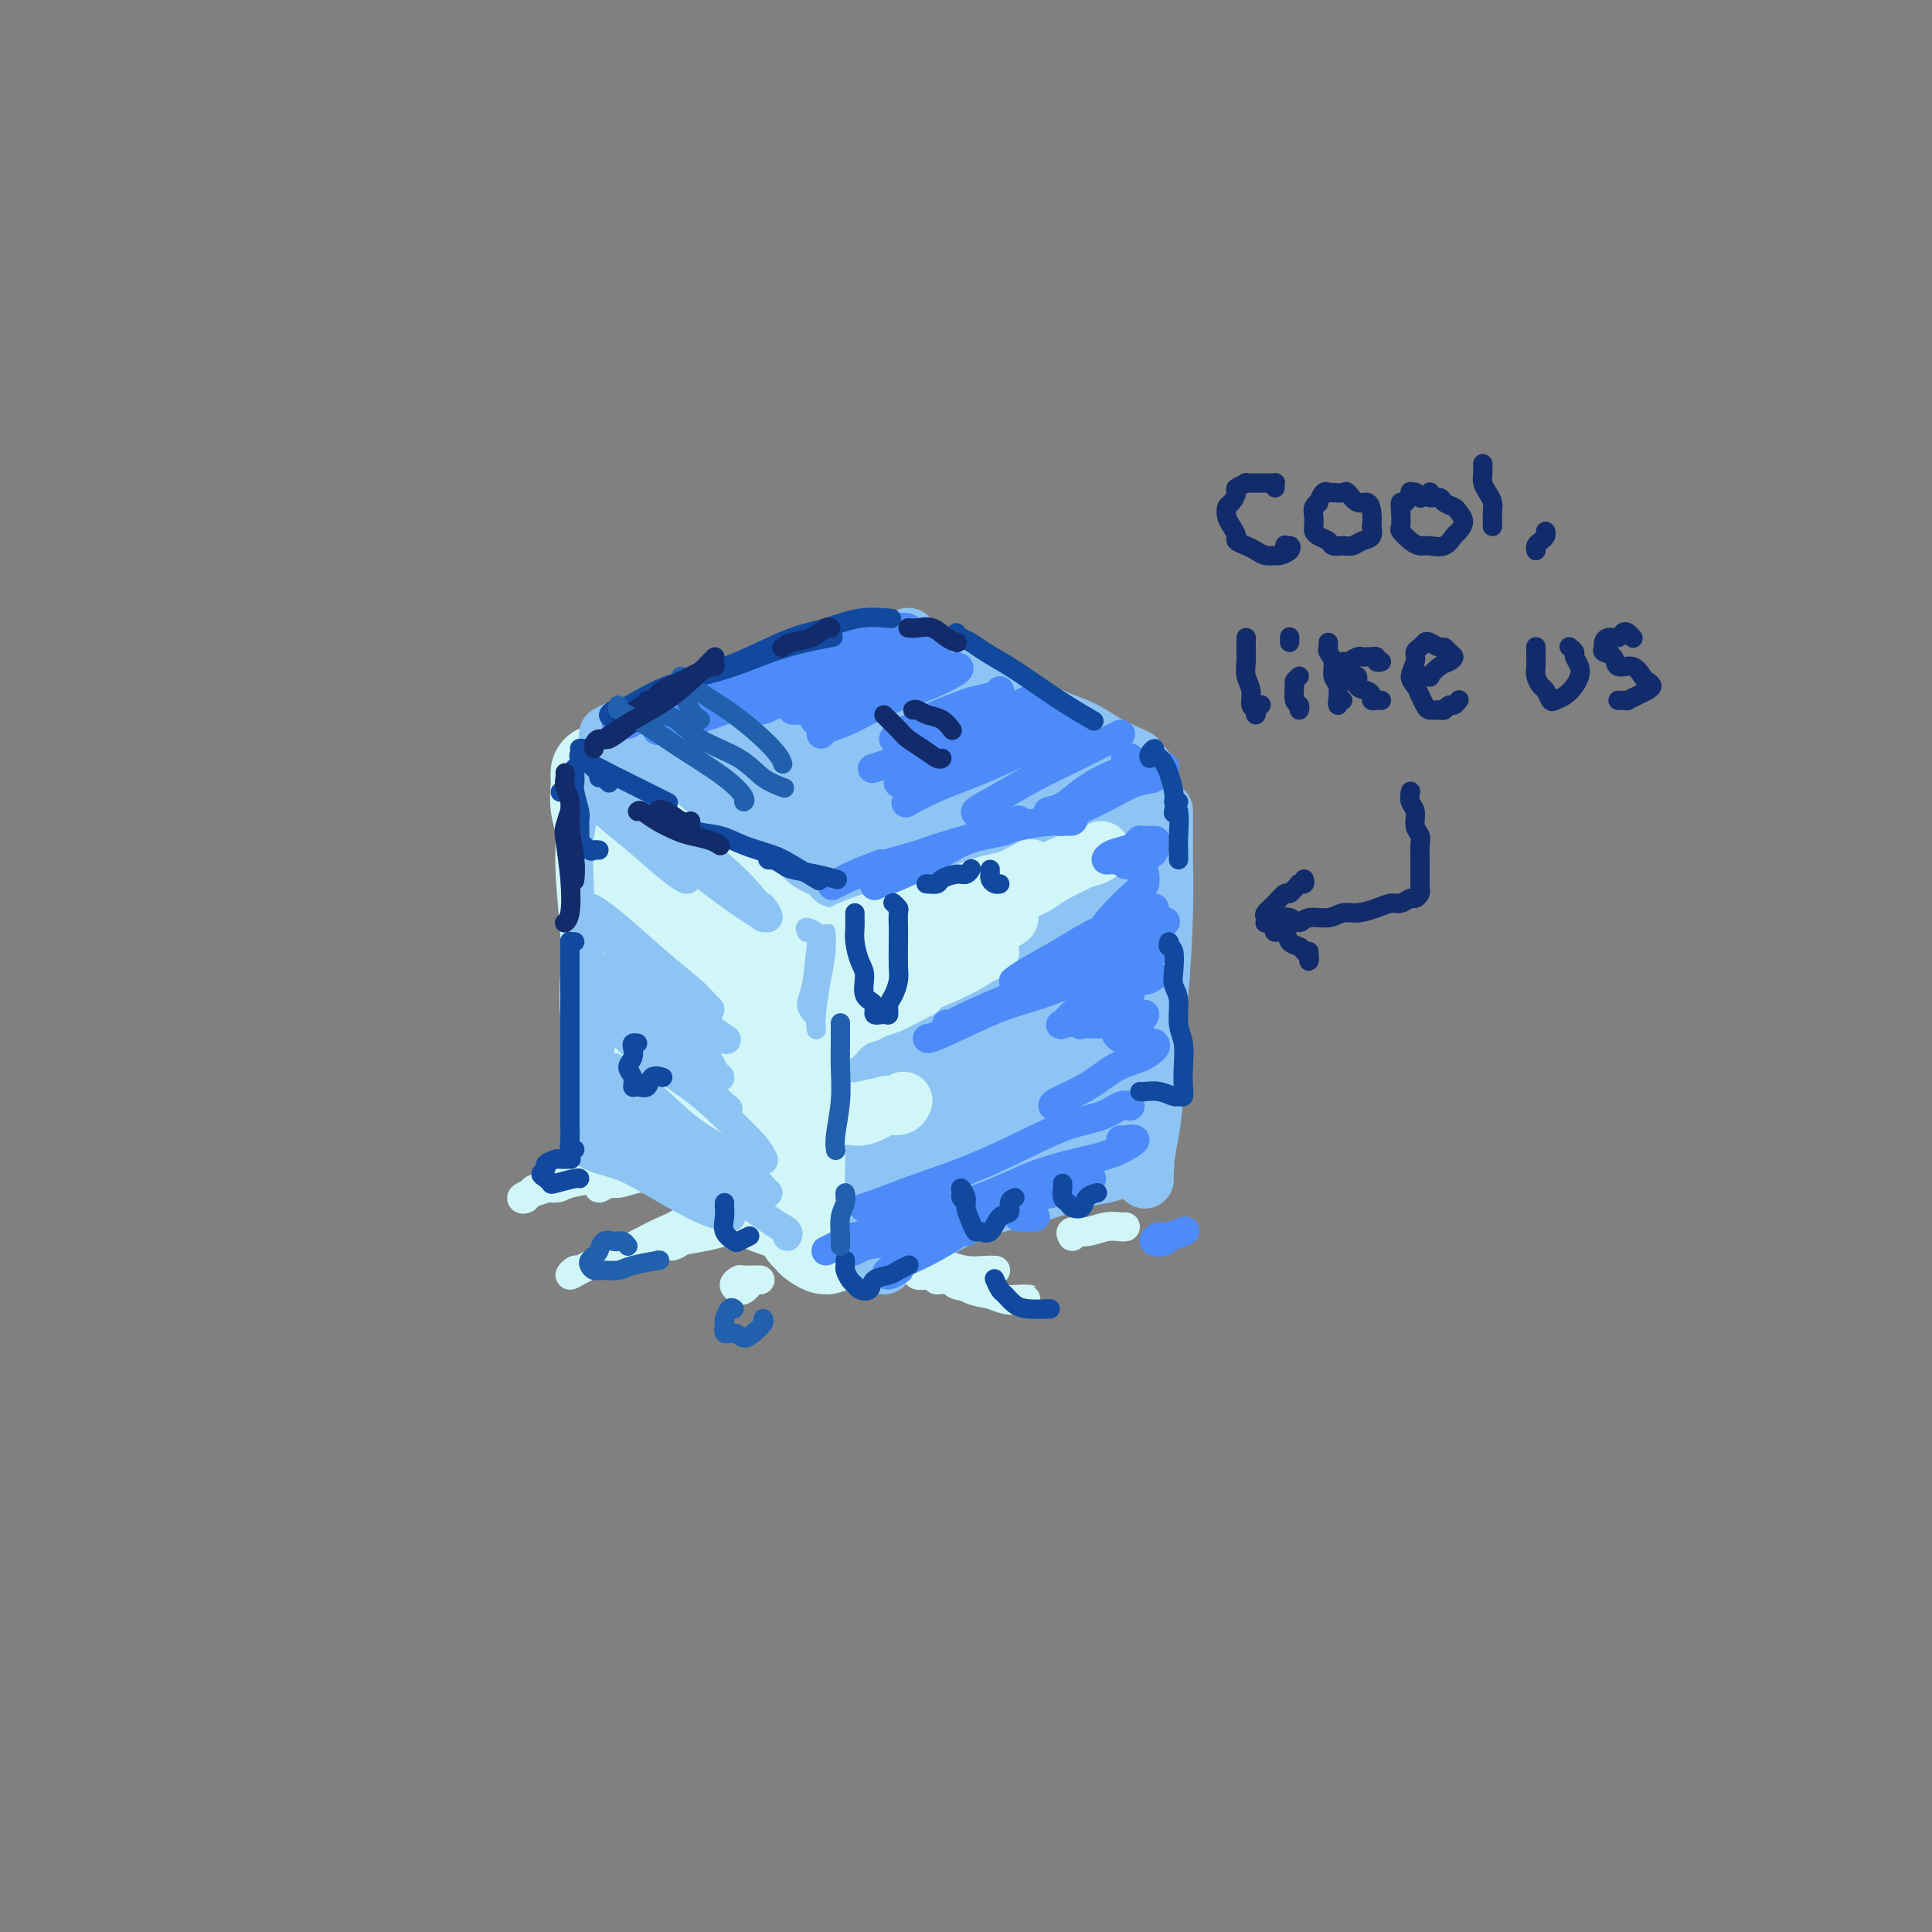 <svg viewBox='0 0 400 400' version='1.1' xmlns='http://www.w3.org/2000/svg' xmlns:xlink='http://www.w3.org/1999/xlink'><rect x="0" y="0" width="400" height="400" fill="#808080" stroke="none"/><g fill='none' stroke='rgb(208,246,247)' stroke-width='20' stroke-linecap='round' stroke-linejoin='round'><path d='M124,160c-0.009,0.288 -0.017,0.576 0,1c0.017,0.424 0.061,0.985 0,2c-0.061,1.015 -0.226,2.485 0,4c0.226,1.515 0.844,3.075 1,5c0.156,1.925 -0.150,4.214 0,8c0.150,3.786 0.757,9.070 1,13c0.243,3.930 0.121,6.505 0,9c-0.121,2.495 -0.243,4.909 0,8c0.243,3.091 0.850,6.859 1,9c0.150,2.141 -0.156,2.653 0,4c0.156,1.347 0.774,3.527 1,5c0.226,1.473 0.061,2.237 0,3c-0.061,0.763 -0.016,1.525 0,2c0.016,0.475 0.004,0.663 0,0c-0.004,-0.663 -0.001,-2.179 0,-3c0.001,-0.821 0.000,-0.949 0,-1c-0.000,-0.051 -0.000,-0.026 0,0'/><path d='M132,159c-0.005,-0.322 -0.009,-0.644 0,-1c0.009,-0.356 0.033,-0.746 0,-1c-0.033,-0.254 -0.122,-0.374 0,0c0.122,0.374 0.453,1.240 1,2c0.547,0.760 1.308,1.414 2,2c0.692,0.586 1.314,1.104 2,2c0.686,0.896 1.434,2.168 2,3c0.566,0.832 0.948,1.223 2,2c1.052,0.777 2.773,1.941 4,3c1.227,1.059 1.958,2.012 3,3c1.042,0.988 2.393,2.010 4,3c1.607,0.990 3.468,1.948 5,3c1.532,1.052 2.734,2.196 4,3c1.266,0.804 2.596,1.267 4,2c1.404,0.733 2.881,1.737 4,2c1.119,0.263 1.879,-0.216 3,0c1.121,0.216 2.602,1.125 3,2c0.398,0.875 -0.286,1.715 0,2c0.286,0.285 1.541,0.016 2,0c0.459,-0.016 0.123,0.223 0,0c-0.123,-0.223 -0.033,-0.906 0,-1c0.033,-0.094 0.009,0.402 0,1c-0.009,0.598 -0.005,1.299 0,2'/><path d='M177,193c6.974,5.723 1.907,3.031 0,3c-1.907,-0.031 -0.656,2.599 0,5c0.656,2.401 0.716,4.571 1,7c0.284,2.429 0.793,5.115 1,8c0.207,2.885 0.112,5.969 0,8c-0.112,2.031 -0.240,3.010 0,5c0.240,1.990 0.850,4.993 1,7c0.150,2.007 -0.160,3.020 0,4c0.160,0.980 0.790,1.927 1,3c0.210,1.073 -0.000,2.273 0,3c0.000,0.727 0.210,0.980 0,1c-0.210,0.020 -0.841,-0.195 -1,0c-0.159,0.195 0.154,0.798 0,1c-0.154,0.202 -0.773,0.003 -1,0c-0.227,-0.003 -0.061,0.192 0,0c0.061,-0.192 0.017,-0.769 0,-1c-0.017,-0.231 -0.009,-0.115 0,0'/><path d='M138,234c-0.421,-0.193 -0.843,-0.385 -1,-1c-0.157,-0.615 -0.051,-1.651 0,-2c0.051,-0.349 0.046,-0.009 0,0c-0.046,0.009 -0.135,-0.313 0,0c0.135,0.313 0.492,1.262 1,2c0.508,0.738 1.166,1.266 2,2c0.834,0.734 1.843,1.673 3,3c1.157,1.327 2.463,3.043 4,4c1.537,0.957 3.307,1.154 5,2c1.693,0.846 3.309,2.339 5,3c1.691,0.661 3.457,0.488 5,1c1.543,0.512 2.862,1.709 4,2c1.138,0.291 2.096,-0.323 3,0c0.904,0.323 1.755,1.582 2,2c0.245,0.418 -0.114,-0.004 0,0c0.114,0.004 0.703,0.435 1,1c0.297,0.565 0.303,1.265 0,1c-0.303,-0.265 -0.916,-1.494 -1,-2c-0.084,-0.506 0.362,-0.290 0,-1c-0.362,-0.710 -1.532,-2.346 -2,-3c-0.468,-0.654 -0.234,-0.327 0,0'/><path d='M141,187c-0.318,-0.610 -0.636,-1.219 -1,-2c-0.364,-0.781 -0.775,-1.732 -1,-2c-0.225,-0.268 -0.265,0.149 0,2c0.265,1.851 0.834,5.137 2,9c1.166,3.863 2.929,8.305 4,13c1.071,4.695 1.450,9.644 2,13c0.550,3.356 1.273,5.118 2,7c0.727,1.882 1.460,3.885 2,5c0.540,1.115 0.886,1.341 1,1c0.114,-0.341 -0.006,-1.249 0,-3c0.006,-1.751 0.138,-4.344 0,-7c-0.138,-2.656 -0.546,-5.374 -1,-9c-0.454,-3.626 -0.952,-8.158 -1,-12c-0.048,-3.842 0.356,-6.992 1,-9c0.644,-2.008 1.528,-2.874 2,-2c0.472,0.874 0.531,3.488 1,6c0.469,2.512 1.348,4.924 2,8c0.652,3.076 1.078,6.818 2,10c0.922,3.182 2.342,5.803 3,8c0.658,2.197 0.554,3.968 1,5c0.446,1.032 1.440,1.324 2,1c0.560,-0.324 0.685,-1.262 1,-3c0.315,-1.738 0.820,-4.274 1,-7c0.180,-2.726 0.033,-5.643 0,-9c-0.033,-3.357 0.047,-7.156 0,-9c-0.047,-1.844 -0.220,-1.735 0,-1c0.220,0.735 0.832,2.094 1,4c0.168,1.906 -0.109,4.359 0,7c0.109,2.641 0.602,5.469 1,8c0.398,2.531 0.699,4.766 1,7'/><path d='M169,226c0.525,4.834 0.337,4.419 0,5c-0.337,0.581 -0.821,2.156 -1,3c-0.179,0.844 -0.051,0.955 0,1c0.051,0.045 0.026,0.022 0,0'/><path d='M134,225c-0.183,-0.183 -0.367,-0.367 0,0c0.367,0.367 1.284,1.283 2,2c0.716,0.717 1.229,1.233 2,2c0.771,0.767 1.798,1.784 3,3c1.202,1.216 2.579,2.630 4,4c1.421,1.370 2.885,2.697 4,4c1.115,1.303 1.879,2.584 3,4c1.121,1.416 2.599,2.967 4,4c1.401,1.033 2.725,1.547 4,2c1.275,0.453 2.499,0.846 3,1c0.501,0.154 0.277,0.070 1,0c0.723,-0.070 2.394,-0.124 3,0c0.606,0.124 0.147,0.428 0,1c-0.147,0.572 0.017,1.411 0,2c-0.017,0.589 -0.217,0.927 0,1c0.217,0.073 0.849,-0.119 1,0c0.151,0.119 -0.181,0.550 0,1c0.181,0.450 0.875,0.920 1,1c0.125,0.080 -0.320,-0.230 0,0c0.320,0.230 1.406,1.001 2,1c0.594,-0.001 0.695,-0.773 1,-1c0.305,-0.227 0.814,0.090 1,0c0.186,-0.090 0.049,-0.585 0,-1c-0.049,-0.415 -0.010,-0.748 0,-1c0.010,-0.252 -0.008,-0.424 0,-1c0.008,-0.576 0.043,-1.556 0,-2c-0.043,-0.444 -0.166,-0.350 0,-1c0.166,-0.650 0.619,-2.043 1,-3c0.381,-0.957 0.691,-1.479 1,-2'/><path d='M175,246c0.419,-2.382 -0.032,-2.838 0,-4c0.032,-1.162 0.547,-3.031 1,-5c0.453,-1.969 0.843,-4.039 1,-6c0.157,-1.961 0.080,-3.813 0,-6c-0.080,-2.187 -0.164,-4.709 0,-7c0.164,-2.291 0.577,-4.352 1,-6c0.423,-1.648 0.856,-2.883 1,-4c0.144,-1.117 0.000,-2.117 0,-3c-0.000,-0.883 0.144,-1.648 0,-2c-0.144,-0.352 -0.575,-0.290 -1,0c-0.425,0.290 -0.845,0.809 -1,1c-0.155,0.191 -0.044,0.055 0,0c0.044,-0.055 0.022,-0.027 0,0'/></g>
<g fill='none' stroke='rgb(141,196,244)' stroke-width='12' stroke-linecap='round' stroke-linejoin='round'><path d='M126,152c0.042,-0.024 0.084,-0.047 0,0c-0.084,0.047 -0.293,0.165 0,0c0.293,-0.165 1.089,-0.611 2,-1c0.911,-0.389 1.936,-0.719 3,-1c1.064,-0.281 2.166,-0.512 4,-1c1.834,-0.488 4.401,-1.232 6,-2c1.599,-0.768 2.231,-1.558 4,-2c1.769,-0.442 4.676,-0.535 7,-1c2.324,-0.465 4.065,-1.300 6,-2c1.935,-0.700 4.062,-1.263 6,-2c1.938,-0.737 3.685,-1.647 5,-2c1.315,-0.353 2.198,-0.148 3,0c0.802,0.148 1.521,0.240 2,0c0.479,-0.240 0.716,-0.810 1,-1c0.284,-0.190 0.615,0.002 1,0c0.385,-0.002 0.824,-0.196 1,0c0.176,0.196 0.089,0.784 0,1c-0.089,0.216 -0.180,0.061 0,0c0.180,-0.061 0.633,-0.027 1,0c0.367,0.027 0.649,0.049 1,0c0.351,-0.049 0.771,-0.168 1,0c0.229,0.168 0.268,0.622 1,1c0.732,0.378 2.159,0.679 3,1c0.841,0.321 1.098,0.663 2,1c0.902,0.337 2.451,0.668 4,1'/><path d='M190,142c3.057,1.369 3.199,2.291 4,3c0.801,0.709 2.262,1.203 4,2c1.738,0.797 3.755,1.896 5,3c1.245,1.104 1.718,2.213 3,3c1.282,0.787 3.371,1.254 5,2c1.629,0.746 2.797,1.773 4,2c1.203,0.227 2.441,-0.345 4,0c1.559,0.345 3.438,1.608 4,2c0.562,0.392 -0.195,-0.087 -1,0c-0.805,0.087 -1.659,0.739 -2,1c-0.341,0.261 -0.171,0.130 0,0'/><path d='M130,153c0.036,0.088 0.072,0.176 0,0c-0.072,-0.176 -0.253,-0.616 0,-1c0.253,-0.384 0.939,-0.710 2,-1c1.061,-0.290 2.497,-0.542 4,-1c1.503,-0.458 3.072,-1.120 5,-2c1.928,-0.880 4.215,-1.979 7,-3c2.785,-1.021 6.069,-1.966 9,-3c2.931,-1.034 5.510,-2.157 8,-3c2.490,-0.843 4.892,-1.406 7,-2c2.108,-0.594 3.924,-1.218 6,-2c2.076,-0.782 4.413,-1.724 6,-2c1.587,-0.276 2.425,0.112 3,0c0.575,-0.112 0.889,-0.724 1,-1c0.111,-0.276 0.020,-0.218 0,0c-0.020,0.218 0.033,0.594 0,1c-0.033,0.406 -0.150,0.840 0,1c0.150,0.160 0.568,0.046 1,0c0.432,-0.046 0.880,-0.025 1,0c0.120,0.025 -0.086,0.054 0,0c0.086,-0.054 0.463,-0.192 1,0c0.537,0.192 1.233,0.715 2,1c0.767,0.285 1.604,0.331 3,1c1.396,0.669 3.352,1.960 5,3c1.648,1.040 2.989,1.828 5,3c2.011,1.172 4.694,2.726 7,4c2.306,1.274 4.236,2.266 6,3c1.764,0.734 3.361,1.210 5,2c1.639,0.790 3.319,1.895 5,3'/><path d='M229,154c7.816,3.804 6.355,2.813 6,3c-0.355,0.187 0.395,1.553 1,2c0.605,0.447 1.065,-0.024 1,0c-0.065,0.024 -0.657,0.542 -1,1c-0.343,0.458 -0.439,0.854 -1,1c-0.561,0.146 -1.589,0.042 -2,0c-0.411,-0.042 -0.206,-0.021 0,0'/><path d='M135,157c0.128,-0.406 0.256,-0.812 0,-1c-0.256,-0.188 -0.894,-0.157 -1,0c-0.106,0.157 0.322,0.439 1,1c0.678,0.561 1.608,1.399 3,2c1.392,0.601 3.248,0.964 5,2c1.752,1.036 3.401,2.746 5,4c1.599,1.254 3.146,2.052 5,3c1.854,0.948 4.013,2.046 6,3c1.987,0.954 3.803,1.763 5,3c1.197,1.237 1.774,2.902 3,4c1.226,1.098 3.099,1.628 4,2c0.901,0.372 0.829,0.584 1,1c0.171,0.416 0.584,1.035 1,1c0.416,-0.035 0.833,-0.724 1,-1c0.167,-0.276 0.083,-0.138 0,0'/><path d='M177,182c0.033,0.547 0.067,1.094 0,1c-0.067,-0.094 -0.233,-0.830 0,-1c0.233,-0.170 0.866,0.227 2,0c1.134,-0.227 2.768,-1.077 5,-2c2.232,-0.923 5.061,-1.920 8,-3c2.939,-1.080 5.988,-2.244 9,-3c3.012,-0.756 5.988,-1.106 10,-2c4.012,-0.894 9.059,-2.333 12,-3c2.941,-0.667 3.776,-0.561 5,-1c1.224,-0.439 2.836,-1.421 4,-2c1.164,-0.579 1.881,-0.754 2,-1c0.119,-0.246 -0.359,-0.563 -1,-1c-0.641,-0.437 -1.443,-0.993 -3,-1c-1.557,-0.007 -3.867,0.536 -6,1c-2.133,0.464 -4.090,0.849 -6,1c-1.910,0.151 -3.774,0.068 -7,1c-3.226,0.932 -7.814,2.879 -11,4c-3.186,1.121 -4.970,1.416 -7,2c-2.030,0.584 -4.307,1.457 -6,2c-1.693,0.543 -2.801,0.755 -3,1c-0.199,0.245 0.512,0.521 2,0c1.488,-0.521 3.754,-1.840 6,-3c2.246,-1.160 4.472,-2.163 7,-3c2.528,-0.837 5.359,-1.510 8,-3c2.641,-1.490 5.093,-3.797 7,-5c1.907,-1.203 3.271,-1.302 4,-2c0.729,-0.698 0.825,-1.997 0,-2c-0.825,-0.003 -2.572,1.288 -5,2c-2.428,0.712 -5.538,0.846 -9,2c-3.462,1.154 -7.275,3.330 -11,5c-3.725,1.670 -7.363,2.835 -11,4'/><path d='M182,170c-6.187,2.081 -6.155,1.783 -7,2c-0.845,0.217 -2.567,0.948 -3,1c-0.433,0.052 0.425,-0.576 1,-1c0.575,-0.424 0.869,-0.645 2,-1c1.131,-0.355 3.100,-0.843 6,-2c2.900,-1.157 6.733,-2.984 9,-4c2.267,-1.016 2.969,-1.220 4,-2c1.031,-0.780 2.390,-2.137 3,-3c0.610,-0.863 0.471,-1.232 0,-1c-0.471,0.232 -1.273,1.063 -3,2c-1.727,0.937 -4.377,1.978 -7,3c-2.623,1.022 -5.217,2.023 -8,3c-2.783,0.977 -5.753,1.928 -8,3c-2.247,1.072 -3.770,2.265 -5,3c-1.230,0.735 -2.166,1.013 -2,1c0.166,-0.013 1.434,-0.318 3,-1c1.566,-0.682 3.430,-1.742 6,-3c2.570,-1.258 5.846,-2.716 8,-4c2.154,-1.284 3.186,-2.396 5,-4c1.814,-1.604 4.410,-3.700 6,-5c1.590,-1.300 2.175,-1.805 2,-2c-0.175,-0.195 -1.110,-0.081 -2,0c-0.890,0.081 -1.735,0.130 -4,1c-2.265,0.870 -5.951,2.560 -9,4c-3.049,1.440 -5.463,2.630 -8,4c-2.537,1.370 -5.199,2.920 -7,4c-1.801,1.080 -2.742,1.690 -3,2c-0.258,0.310 0.168,0.320 1,0c0.832,-0.320 2.070,-0.971 4,-2c1.930,-1.029 4.551,-2.437 7,-4c2.449,-1.563 4.724,-3.282 7,-5'/><path d='M180,159c4.167,-2.475 5.085,-3.163 6,-4c0.915,-0.837 1.826,-1.824 2,-2c0.174,-0.176 -0.389,0.459 -2,1c-1.611,0.541 -4.269,0.986 -7,2c-2.731,1.014 -5.536,2.595 -8,4c-2.464,1.405 -4.586,2.634 -7,4c-2.414,1.366 -5.120,2.870 -7,4c-1.880,1.130 -2.935,1.885 -3,2c-0.065,0.115 0.861,-0.410 2,-1c1.139,-0.590 2.493,-1.246 4,-2c1.507,-0.754 3.169,-1.605 5,-3c1.831,-1.395 3.831,-3.336 6,-5c2.169,-1.664 4.508,-3.053 6,-4c1.492,-0.947 2.139,-1.451 2,-2c-0.139,-0.549 -1.063,-1.144 -2,-1c-0.937,0.144 -1.886,1.025 -4,2c-2.114,0.975 -5.392,2.043 -8,3c-2.608,0.957 -4.546,1.801 -7,3c-2.454,1.199 -5.424,2.752 -6,3c-0.576,0.248 1.242,-0.809 3,-2c1.758,-1.191 3.458,-2.515 6,-4c2.542,-1.485 5.927,-3.131 8,-4c2.073,-0.869 2.833,-0.960 4,-2c1.167,-1.040 2.740,-3.029 4,-4c1.260,-0.971 2.208,-0.923 2,-1c-0.208,-0.077 -1.572,-0.277 -3,0c-1.428,0.277 -2.919,1.033 -5,2c-2.081,0.967 -4.753,2.145 -7,3c-2.247,0.855 -4.071,1.387 -6,2c-1.929,0.613 -3.965,1.306 -6,2'/><path d='M152,155c-3.917,1.198 -1.208,0.193 0,0c1.208,-0.193 0.915,0.427 2,0c1.085,-0.427 3.548,-1.900 6,-3c2.452,-1.100 4.894,-1.826 7,-3c2.106,-1.174 3.875,-2.795 6,-4c2.125,-1.205 4.606,-1.993 6,-3c1.394,-1.007 1.700,-2.232 2,-3c0.300,-0.768 0.592,-1.080 0,-1c-0.592,0.080 -2.070,0.551 -4,1c-1.930,0.449 -4.313,0.877 -7,2c-2.687,1.123 -5.677,2.942 -8,4c-2.323,1.058 -3.980,1.354 -6,2c-2.020,0.646 -4.404,1.643 -6,2c-1.596,0.357 -2.405,0.076 -2,0c0.405,-0.076 2.025,0.055 3,0c0.975,-0.055 1.306,-0.294 3,-1c1.694,-0.706 4.750,-1.877 8,-3c3.250,-1.123 6.694,-2.197 9,-3c2.306,-0.803 3.473,-1.337 5,-2c1.527,-0.663 3.415,-1.457 5,-2c1.585,-0.543 2.867,-0.836 3,-1c0.133,-0.164 -0.885,-0.201 -2,0c-1.115,0.201 -2.329,0.640 -4,1c-1.671,0.360 -3.799,0.643 -5,1c-1.201,0.357 -1.475,0.789 -2,1c-0.525,0.211 -1.300,0.200 -1,0c0.300,-0.200 1.674,-0.590 3,-1c1.326,-0.410 2.603,-0.842 4,-1c1.397,-0.158 2.915,-0.043 4,0c1.085,0.043 1.739,0.012 2,0c0.261,-0.012 0.131,-0.006 0,0'/><path d='M179,193c-0.121,0.332 -0.243,0.665 0,1c0.243,0.335 0.850,0.673 1,2c0.150,1.327 -0.156,3.644 0,6c0.156,2.356 0.773,4.750 1,8c0.227,3.250 0.064,7.356 0,11c-0.064,3.644 -0.027,6.826 0,10c0.027,3.174 0.046,6.339 0,9c-0.046,2.661 -0.156,4.818 0,7c0.156,2.182 0.578,4.389 1,6c0.422,1.611 0.845,2.628 1,4c0.155,1.372 0.042,3.100 0,4c-0.042,0.900 -0.012,0.971 0,1c0.012,0.029 0.006,0.014 0,0'/><path d='M181,261c0.685,0.207 1.370,0.415 2,0c0.630,-0.415 1.205,-1.452 2,-2c0.795,-0.548 1.809,-0.608 3,-1c1.191,-0.392 2.557,-1.116 4,-2c1.443,-0.884 2.962,-1.928 5,-3c2.038,-1.072 4.596,-2.171 7,-3c2.404,-0.829 4.653,-1.389 7,-2c2.347,-0.611 4.793,-1.273 7,-2c2.207,-0.727 4.174,-1.520 6,-2c1.826,-0.480 3.509,-0.647 5,-1c1.491,-0.353 2.789,-0.893 4,-1c1.211,-0.107 2.335,0.220 3,0c0.665,-0.220 0.872,-0.987 1,-1c0.128,-0.013 0.179,0.729 0,1c-0.179,0.271 -0.587,0.073 -1,0c-0.413,-0.073 -0.832,-0.021 -1,0c-0.168,0.021 -0.084,0.010 0,0'/><path d='M241,168c0.000,-0.123 0.001,-0.245 0,0c-0.001,0.245 -0.003,0.858 0,2c0.003,1.142 0.011,2.813 0,4c-0.011,1.187 -0.041,1.889 0,4c0.041,2.111 0.152,5.630 0,11c-0.152,5.370 -0.566,12.589 -1,17c-0.434,4.411 -0.887,6.012 -1,9c-0.113,2.988 0.113,7.362 0,11c-0.113,3.638 -0.566,6.541 -1,9c-0.434,2.459 -0.848,4.473 -1,6c-0.152,1.527 -0.041,2.567 0,3c0.041,0.433 0.011,0.260 0,0c-0.011,-0.260 -0.003,-0.609 0,-1c0.003,-0.391 0.001,-0.826 0,-1c-0.001,-0.174 -0.000,-0.087 0,0'/><path d='M186,183c-0.454,0.134 -0.907,0.268 -1,0c-0.093,-0.268 0.175,-0.938 0,-1c-0.175,-0.062 -0.794,0.484 -1,2c-0.206,1.516 0.001,4.001 0,7c-0.001,2.999 -0.211,6.513 0,11c0.211,4.487 0.844,9.946 1,15c0.156,5.054 -0.164,9.703 0,14c0.164,4.297 0.814,8.240 1,11c0.186,2.760 -0.091,4.335 0,5c0.091,0.665 0.551,0.418 1,0c0.449,-0.418 0.889,-1.009 1,-3c0.111,-1.991 -0.106,-5.381 0,-9c0.106,-3.619 0.536,-7.465 1,-12c0.464,-4.535 0.962,-9.759 1,-15c0.038,-5.241 -0.383,-10.499 0,-15c0.383,-4.501 1.569,-8.246 2,-10c0.431,-1.754 0.105,-1.517 0,0c-0.105,1.517 0.009,4.313 0,8c-0.009,3.687 -0.143,8.264 0,13c0.143,4.736 0.563,9.630 1,15c0.437,5.370 0.890,11.216 1,16c0.110,4.784 -0.124,8.505 0,11c0.124,2.495 0.607,3.763 1,4c0.393,0.237 0.697,-0.557 1,-2c0.303,-1.443 0.606,-3.533 1,-7c0.394,-3.467 0.880,-8.309 1,-14c0.120,-5.691 -0.125,-12.229 0,-19c0.125,-6.771 0.621,-13.774 1,-19c0.379,-5.226 0.640,-8.676 1,-11c0.360,-2.324 0.817,-3.521 1,-2c0.183,1.521 0.091,5.761 0,10'/><path d='M201,186c0.166,2.640 0.081,5.239 0,10c-0.081,4.761 -0.158,11.682 0,18c0.158,6.318 0.550,12.033 1,17c0.450,4.967 0.958,9.188 1,12c0.042,2.812 -0.382,4.216 0,5c0.382,0.784 1.570,0.947 2,0c0.430,-0.947 0.103,-3.006 0,-6c-0.103,-2.994 0.018,-6.924 0,-11c-0.018,-4.076 -0.176,-8.297 0,-14c0.176,-5.703 0.687,-12.886 1,-19c0.313,-6.114 0.428,-11.157 1,-15c0.572,-3.843 1.603,-6.486 2,-7c0.397,-0.514 0.162,1.101 0,4c-0.162,2.899 -0.251,7.082 0,15c0.251,7.918 0.842,19.570 1,26c0.158,6.430 -0.116,7.637 0,10c0.116,2.363 0.622,5.881 1,8c0.378,2.119 0.626,2.837 1,3c0.374,0.163 0.873,-0.230 1,-2c0.127,-1.770 -0.118,-4.916 0,-9c0.118,-4.084 0.599,-9.106 1,-15c0.401,-5.894 0.720,-12.661 1,-19c0.280,-6.339 0.520,-12.248 1,-17c0.480,-4.752 1.201,-8.345 2,-10c0.799,-1.655 1.677,-1.373 2,1c0.323,2.373 0.089,6.835 0,13c-0.089,6.165 -0.035,14.033 0,20c0.035,5.967 0.051,10.032 0,15c-0.051,4.968 -0.167,10.837 0,14c0.167,3.163 0.619,3.618 1,4c0.381,0.382 0.690,0.691 1,1'/><path d='M222,238c0.568,9.787 -0.013,0.254 0,-5c0.013,-5.254 0.620,-6.228 1,-10c0.380,-3.772 0.534,-10.340 1,-16c0.466,-5.660 1.246,-10.411 2,-16c0.754,-5.589 1.484,-12.017 2,-16c0.516,-3.983 0.818,-5.522 1,-5c0.182,0.522 0.243,3.105 0,7c-0.243,3.895 -0.790,9.102 -1,15c-0.210,5.898 -0.081,12.488 0,18c0.081,5.512 0.115,9.948 0,13c-0.115,3.052 -0.380,4.722 0,6c0.380,1.278 1.405,2.163 2,2c0.595,-0.163 0.761,-1.376 1,-4c0.239,-2.624 0.551,-6.661 1,-10c0.449,-3.339 1.036,-5.979 2,-11c0.964,-5.021 2.305,-12.421 3,-17c0.695,-4.579 0.743,-6.337 1,-7c0.257,-0.663 0.724,-0.230 1,3c0.276,3.230 0.361,9.256 0,14c-0.361,4.744 -1.169,8.205 -2,14c-0.831,5.795 -1.687,13.923 -2,18c-0.313,4.077 -0.084,4.103 0,5c0.084,0.897 0.023,2.665 0,2c-0.023,-0.665 -0.006,-3.761 0,-5c0.006,-1.239 0.003,-0.619 0,0'/></g>
<g fill='none' stroke='rgb(208,246,247)' stroke-width='12' stroke-linecap='round' stroke-linejoin='round'><path d='M166,193c0.139,-0.016 0.278,-0.033 0,0c-0.278,0.033 -0.972,0.114 -1,0c-0.028,-0.114 0.611,-0.423 1,0c0.389,0.423 0.527,1.578 1,2c0.473,0.422 1.282,0.110 2,0c0.718,-0.110 1.344,-0.019 2,0c0.656,0.019 1.342,-0.033 2,0c0.658,0.033 1.287,0.153 2,0c0.713,-0.153 1.511,-0.577 2,-1c0.489,-0.423 0.670,-0.845 1,-1c0.330,-0.155 0.809,-0.044 1,0c0.191,0.044 0.096,0.022 0,0'/><path d='M171,194c0.724,0.065 1.448,0.131 2,0c0.552,-0.131 0.932,-0.457 2,-1c1.068,-0.543 2.824,-1.301 5,-2c2.176,-0.699 4.773,-1.338 7,-2c2.227,-0.662 4.086,-1.348 6,-2c1.914,-0.652 3.883,-1.271 6,-2c2.117,-0.729 4.382,-1.566 6,-2c1.618,-0.434 2.589,-0.463 4,-1c1.411,-0.537 3.260,-1.582 4,-2c0.740,-0.418 0.370,-0.209 0,0'/><path d='M175,194c-0.371,-0.039 -0.742,-0.079 0,0c0.742,0.079 2.598,0.275 4,0c1.402,-0.275 2.350,-1.021 5,-2c2.650,-0.979 7.002,-2.192 10,-3c2.998,-0.808 4.642,-1.210 7,-2c2.358,-0.790 5.431,-1.968 8,-3c2.569,-1.032 4.635,-1.920 7,-3c2.365,-1.080 5.030,-2.353 7,-3c1.970,-0.647 3.245,-0.669 4,-1c0.755,-0.331 0.988,-0.973 1,-1c0.012,-0.027 -0.199,0.560 -1,1c-0.801,0.440 -2.194,0.735 -3,1c-0.806,0.265 -1.025,0.502 -2,1c-0.975,0.498 -2.705,1.257 -4,2c-1.295,0.743 -2.156,1.469 -3,2c-0.844,0.531 -1.670,0.866 -2,1c-0.330,0.134 -0.165,0.067 0,0'/><path d='M186,197c-0.335,0.648 -0.670,1.296 -2,2c-1.330,0.704 -3.656,1.465 -5,2c-1.344,0.535 -1.705,0.844 -2,1c-0.295,0.156 -0.524,0.161 0,0c0.524,-0.161 1.800,-0.486 4,-1c2.200,-0.514 5.323,-1.215 7,-2c1.677,-0.785 1.908,-1.653 2,-2c0.092,-0.347 0.046,-0.174 0,0'/><path d='M209,190c-0.397,0.323 -0.795,0.646 -2,1c-1.205,0.354 -3.219,0.738 -6,2c-2.781,1.262 -6.329,3.401 -9,5c-2.671,1.599 -4.463,2.660 -7,4c-2.537,1.340 -5.818,2.961 -8,4c-2.182,1.039 -3.265,1.495 -4,2c-0.735,0.505 -1.121,1.059 -1,1c0.121,-0.059 0.749,-0.731 1,-1c0.251,-0.269 0.126,-0.134 0,0'/><path d='M205,197c-0.223,-0.153 -0.446,-0.305 -1,0c-0.554,0.305 -1.440,1.068 -3,2c-1.560,0.932 -3.795,2.033 -6,3c-2.205,0.967 -4.381,1.801 -7,3c-2.619,1.199 -5.681,2.765 -8,4c-2.319,1.235 -3.893,2.140 -5,3c-1.107,0.860 -1.745,1.674 -2,2c-0.255,0.326 -0.128,0.163 0,0'/><path d='M178,206c0.426,0.330 0.852,0.659 1,1c0.148,0.341 0.019,0.692 0,1c-0.019,0.308 0.071,0.573 0,1c-0.071,0.427 -0.302,1.014 0,1c0.302,-0.014 1.139,-0.631 2,-1c0.861,-0.369 1.747,-0.491 3,-1c1.253,-0.509 2.872,-1.404 4,-2c1.128,-0.596 1.765,-0.891 2,-1c0.235,-0.109 0.067,-0.031 0,0c-0.067,0.031 -0.034,0.016 0,0'/><path d='M175,231c0.023,-0.425 0.047,-0.850 0,-1c-0.047,-0.150 -0.164,-0.025 0,0c0.164,0.025 0.608,-0.050 1,0c0.392,0.050 0.732,0.223 2,0c1.268,-0.223 3.464,-0.843 5,-1c1.536,-0.157 2.414,0.150 3,0c0.586,-0.150 0.882,-0.757 1,-1c0.118,-0.243 0.059,-0.121 0,0'/><path d='M176,231c-0.408,-0.004 -0.816,-0.009 -1,0c-0.184,0.009 -0.143,0.030 0,0c0.143,-0.030 0.389,-0.111 1,0c0.611,0.111 1.588,0.415 3,0c1.412,-0.415 3.261,-1.547 4,-2c0.739,-0.453 0.370,-0.226 0,0'/></g>
<g fill='none' stroke='rgb(208,246,247)' stroke-width='6' stroke-linecap='round' stroke-linejoin='round'><path d='M126,239c-0.354,-0.067 -0.707,-0.134 -1,0c-0.293,0.134 -0.525,0.470 -1,1c-0.475,0.530 -1.194,1.255 -2,2c-0.806,0.745 -1.699,1.509 -3,2c-1.301,0.491 -3.011,0.708 -4,1c-0.989,0.292 -1.256,0.659 -2,1c-0.744,0.341 -1.965,0.656 -3,1c-1.035,0.344 -1.883,0.716 -2,1c-0.117,0.284 0.498,0.479 1,0c0.502,-0.479 0.891,-1.631 2,-2c1.109,-0.369 2.938,0.046 4,0c1.062,-0.046 1.358,-0.553 3,-1c1.642,-0.447 4.631,-0.835 6,-1c1.369,-0.165 1.118,-0.108 2,0c0.882,0.108 2.898,0.269 4,0c1.102,-0.269 1.292,-0.966 1,-1c-0.292,-0.034 -1.065,0.594 -2,1c-0.935,0.406 -2.032,0.588 -3,1c-0.968,0.412 -1.805,1.053 -2,1c-0.195,-0.053 0.254,-0.799 1,-1c0.746,-0.201 1.791,0.142 3,0c1.209,-0.142 2.582,-0.770 4,-1c1.418,-0.230 2.882,-0.062 4,0c1.118,0.062 1.891,0.018 3,0c1.109,-0.018 2.555,-0.009 4,0'/><path d='M143,244c5.500,-0.500 2.750,-0.250 0,0'/><path d='M147,247c-0.295,0.335 -0.591,0.670 -1,1c-0.409,0.330 -0.932,0.655 -1,1c-0.068,0.345 0.318,0.709 0,1c-0.318,0.291 -1.341,0.510 -2,1c-0.659,0.490 -0.954,1.250 -2,2c-1.046,0.750 -2.843,1.489 -4,2c-1.157,0.511 -1.673,0.793 -4,2c-2.327,1.207 -6.463,3.339 -8,4c-1.537,0.661 -0.475,-0.149 -1,0c-0.525,0.149 -2.638,1.255 -4,2c-1.362,0.745 -1.973,1.127 -2,1c-0.027,-0.127 0.531,-0.765 1,-1c0.469,-0.235 0.848,-0.067 1,0c0.152,0.067 0.076,0.034 0,0'/><path d='M147,253c-0.110,-0.097 -0.220,-0.193 0,0c0.220,0.193 0.770,0.676 0,1c-0.770,0.324 -2.861,0.491 -4,1c-1.139,0.509 -1.327,1.362 -2,2c-0.673,0.638 -1.829,1.060 -2,1c-0.171,-0.060 0.645,-0.604 2,-1c1.355,-0.396 3.249,-0.645 5,-1c1.751,-0.355 3.357,-0.816 4,-1c0.643,-0.184 0.321,-0.092 0,0'/><path d='M155,266c-0.347,0.400 -0.695,0.801 -1,1c-0.305,0.199 -0.568,0.197 -1,0c-0.432,-0.197 -1.033,-0.589 -1,-1c0.033,-0.411 0.700,-0.842 1,-1c0.300,-0.158 0.235,-0.042 1,0c0.765,0.042 2.362,0.012 3,0c0.638,-0.012 0.319,-0.006 0,0'/><path d='M190,263c-0.180,0.420 -0.361,0.841 0,1c0.361,0.159 1.263,0.057 2,0c0.737,-0.057 1.308,-0.068 2,0c0.692,0.068 1.505,0.214 2,0c0.495,-0.214 0.672,-0.788 1,-1c0.328,-0.212 0.808,-0.060 1,0c0.192,0.060 0.096,0.030 0,0'/><path d='M196,263c-0.305,0.021 -0.609,0.042 -1,0c-0.391,-0.042 -0.867,-0.148 -1,0c-0.133,0.148 0.078,0.550 0,1c-0.078,0.450 -0.447,0.947 0,1c0.447,0.053 1.708,-0.340 3,0c1.292,0.340 2.614,1.412 4,2c1.386,0.588 2.835,0.693 4,1c1.165,0.307 2.046,0.816 3,1c0.954,0.184 1.983,0.042 3,0c1.017,-0.042 2.024,0.015 2,0c-0.024,-0.015 -1.077,-0.100 -2,0c-0.923,0.100 -1.714,0.387 -3,0c-1.286,-0.387 -3.066,-1.448 -5,-2c-1.934,-0.552 -4.020,-0.594 -5,-1c-0.980,-0.406 -0.854,-1.177 -2,-2c-1.146,-0.823 -3.566,-1.699 -4,-2c-0.434,-0.301 1.117,-0.028 2,0c0.883,0.028 1.099,-0.189 2,0c0.901,0.189 2.489,0.783 4,1c1.511,0.217 2.945,0.059 4,0c1.055,-0.059 1.730,-0.017 2,0c0.270,0.017 0.135,0.008 0,0'/><path d='M222,256c-0.241,-0.453 -0.481,-0.906 0,-1c0.481,-0.094 1.684,0.171 3,0c1.316,-0.171 2.744,-0.778 4,-1c1.256,-0.222 2.338,-0.060 3,0c0.662,0.060 0.903,0.017 1,0c0.097,-0.017 0.048,-0.009 0,0'/></g>
<g fill='none' stroke='rgb(77,139,249)' stroke-width='6' stroke-linecap='round' stroke-linejoin='round'><path d='M136,151c0.017,0.241 0.035,0.482 1,0c0.965,-0.482 2.878,-1.688 4,-2c1.122,-0.312 1.454,0.270 3,0c1.546,-0.270 4.304,-1.393 6,-2c1.696,-0.607 2.328,-0.699 3,-1c0.672,-0.301 1.384,-0.811 2,-1c0.616,-0.189 1.137,-0.058 1,0c-0.137,0.058 -0.930,0.044 -2,0c-1.070,-0.044 -2.416,-0.117 -4,0c-1.584,0.117 -3.405,0.424 -5,1c-1.595,0.576 -2.964,1.423 -5,2c-2.036,0.577 -4.741,0.886 -6,1c-1.259,0.114 -1.074,0.033 -1,0c0.074,-0.033 0.037,-0.016 0,0'/><path d='M131,149c-0.211,0.429 -0.423,0.859 -1,1c-0.577,0.141 -1.521,-0.006 -2,0c-0.479,0.006 -0.493,0.165 0,0c0.493,-0.165 1.493,-0.654 3,-1c1.507,-0.346 3.522,-0.548 6,-1c2.478,-0.452 5.421,-1.154 8,-2c2.579,-0.846 4.794,-1.835 7,-3c2.206,-1.165 4.402,-2.506 6,-3c1.598,-0.494 2.600,-0.141 3,0c0.400,0.141 0.200,0.071 0,0'/><path d='M132,147c-0.389,0.155 -0.777,0.309 0,0c0.777,-0.309 2.721,-1.082 5,-2c2.279,-0.918 4.893,-1.980 8,-3c3.107,-1.020 6.708,-1.996 10,-3c3.292,-1.004 6.274,-2.035 9,-3c2.726,-0.965 5.195,-1.865 9,-3c3.805,-1.135 8.944,-2.505 11,-3c2.056,-0.495 1.027,-0.116 1,0c-0.027,0.116 0.948,-0.030 0,0c-0.948,0.030 -3.819,0.237 -6,1c-2.181,0.763 -3.674,2.083 -6,3c-2.326,0.917 -5.487,1.432 -8,2c-2.513,0.568 -4.380,1.190 -6,2c-1.620,0.810 -2.995,1.809 -3,2c-0.005,0.191 1.360,-0.426 3,-1c1.640,-0.574 3.554,-1.106 6,-2c2.446,-0.894 5.423,-2.150 8,-3c2.577,-0.850 4.754,-1.295 7,-2c2.246,-0.705 4.560,-1.670 6,-2c1.440,-0.330 2.006,-0.026 2,0c-0.006,0.026 -0.585,-0.226 -2,0c-1.415,0.226 -3.665,0.930 -6,2c-2.335,1.070 -4.756,2.508 -8,4c-3.244,1.492 -7.313,3.039 -10,4c-2.687,0.961 -3.993,1.336 -5,2c-1.007,0.664 -1.716,1.618 -2,2c-0.284,0.382 -0.142,0.191 0,0'/><path d='M190,132c0.145,-0.437 0.290,-0.875 0,-1c-0.290,-0.125 -1.014,0.062 -3,1c-1.986,0.938 -5.232,2.627 -8,4c-2.768,1.373 -5.056,2.431 -8,4c-2.944,1.569 -6.543,3.650 -9,5c-2.457,1.350 -3.772,1.970 -4,2c-0.228,0.030 0.631,-0.530 2,-1c1.369,-0.470 3.248,-0.848 4,-1c0.752,-0.152 0.376,-0.076 0,0'/><path d='M193,133c0.508,-0.080 1.017,-0.160 1,0c-0.017,0.160 -0.558,0.561 -2,1c-1.442,0.439 -3.784,0.916 -6,2c-2.216,1.084 -4.306,2.774 -7,4c-2.694,1.226 -5.993,1.989 -8,3c-2.007,1.011 -2.724,2.271 -4,3c-1.276,0.729 -3.113,0.927 -3,1c0.113,0.073 2.175,0.021 3,0c0.825,-0.021 0.412,-0.010 0,0'/><path d='M194,136c0.129,-0.039 0.258,-0.078 0,0c-0.258,0.078 -0.903,0.273 -2,1c-1.097,0.727 -2.645,1.985 -5,3c-2.355,1.015 -5.518,1.788 -8,3c-2.482,1.212 -4.284,2.865 -6,4c-1.716,1.135 -3.348,1.753 -4,2c-0.652,0.247 -0.326,0.124 0,0'/><path d='M198,138c0.491,0.145 0.983,0.290 0,1c-0.983,0.710 -3.440,1.984 -6,3c-2.560,1.016 -5.222,1.775 -8,3c-2.778,1.225 -5.673,2.916 -8,4c-2.327,1.084 -4.088,1.561 -5,2c-0.912,0.439 -0.975,0.840 -1,1c-0.025,0.160 -0.013,0.080 0,0'/><path d='M207,143c-0.027,0.327 -0.053,0.654 -1,1c-0.947,0.346 -2.814,0.712 -4,1c-1.186,0.288 -1.691,0.498 -3,1c-1.309,0.502 -3.423,1.298 -5,2c-1.577,0.702 -2.619,1.312 -4,2c-1.381,0.688 -3.103,1.454 -4,2c-0.897,0.546 -0.971,0.870 -1,1c-0.029,0.130 -0.015,0.065 0,0'/><path d='M213,146c0.455,0.154 0.910,0.308 1,0c0.090,-0.308 -0.186,-1.078 -1,-1c-0.814,0.078 -2.167,1.006 -4,2c-1.833,0.994 -4.148,2.056 -7,3c-2.852,0.944 -6.242,1.769 -9,3c-2.758,1.231 -4.884,2.866 -7,4c-2.116,1.134 -4.224,1.767 -5,2c-0.776,0.233 -0.222,0.067 0,0c0.222,-0.067 0.111,-0.033 0,0'/><path d='M218,148c-1.115,0.568 -2.230,1.137 -4,2c-1.770,0.863 -4.194,2.021 -7,3c-2.806,0.979 -5.995,1.779 -9,3c-3.005,1.221 -5.826,2.863 -8,4c-2.174,1.137 -3.701,1.768 -4,2c-0.299,0.232 0.629,0.066 1,0c0.371,-0.066 0.186,-0.033 0,0'/><path d='M224,150c-0.100,0.053 -0.200,0.107 0,0c0.200,-0.107 0.699,-0.374 0,0c-0.699,0.374 -2.595,1.390 -4,2c-1.405,0.610 -2.320,0.815 -5,2c-2.680,1.185 -7.124,3.351 -11,5c-3.876,1.649 -7.182,2.782 -10,4c-2.818,1.218 -5.147,2.522 -6,3c-0.853,0.478 -0.230,0.129 0,0c0.230,-0.129 0.066,-0.037 0,0c-0.066,0.037 -0.033,0.018 0,0'/><path d='M232,152c-1.209,0.601 -2.418,1.202 -4,2c-1.582,0.798 -3.538,1.794 -6,3c-2.462,1.206 -5.430,2.621 -8,4c-2.570,1.379 -4.741,2.723 -7,4c-2.259,1.277 -4.605,2.487 -5,3c-0.395,0.513 1.163,0.331 2,0c0.837,-0.331 0.953,-0.809 1,-1c0.047,-0.191 0.023,-0.096 0,0'/><path d='M233,157c0.448,-0.184 0.897,-0.368 1,0c0.103,0.368 -0.139,1.290 -1,2c-0.861,0.710 -2.343,1.210 -4,2c-1.657,0.790 -3.491,1.872 -5,3c-1.509,1.128 -2.693,2.302 -4,3c-1.307,0.698 -2.736,0.919 -3,1c-0.264,0.081 0.639,0.023 1,0c0.361,-0.023 0.181,-0.012 0,0'/><path d='M241,159c0.142,-0.215 0.285,-0.430 0,0c-0.285,0.430 -0.997,1.506 -2,2c-1.003,0.494 -2.295,0.405 -4,1c-1.705,0.595 -3.822,1.873 -6,3c-2.178,1.127 -4.415,2.102 -6,3c-1.585,0.898 -2.517,1.718 -3,2c-0.483,0.282 -0.516,0.027 0,0c0.516,-0.027 1.580,0.175 2,0c0.420,-0.175 0.197,-0.727 0,-1c-0.197,-0.273 -0.367,-0.268 -1,0c-0.633,0.268 -1.727,0.798 -3,1c-1.273,0.202 -2.723,0.075 -7,1c-4.277,0.925 -11.380,2.901 -15,4c-3.620,1.099 -3.759,1.322 -6,2c-2.241,0.678 -6.586,1.810 -10,3c-3.414,1.190 -5.898,2.438 -7,3c-1.102,0.562 -0.821,0.439 0,0c0.821,-0.439 2.183,-1.195 4,-2c1.817,-0.805 4.091,-1.659 5,-2c0.909,-0.341 0.455,-0.171 0,0'/><path d='M210,170c0.574,-0.198 1.147,-0.396 1,0c-0.147,0.396 -1.015,1.385 -3,2c-1.985,0.615 -5.089,0.856 -8,2c-2.911,1.144 -5.630,3.193 -9,5c-3.370,1.807 -7.391,3.374 -9,4c-1.609,0.626 -0.804,0.313 0,0'/><path d='M235,175c0.457,-0.423 0.915,-0.845 1,-1c0.085,-0.155 -0.201,-0.041 0,0c0.201,0.041 0.889,0.011 1,0c0.111,-0.011 -0.355,-0.003 0,0c0.355,0.003 1.530,0.001 2,0c0.470,-0.001 0.235,-0.000 0,0'/><path d='M233,176c-1.131,0.308 -2.262,0.616 -3,1c-0.738,0.384 -1.084,0.845 -1,1c0.084,0.155 0.597,0.003 1,0c0.403,-0.003 0.696,0.144 2,0c1.304,-0.144 3.620,-0.577 5,-1c1.380,-0.423 1.823,-0.835 2,-1c0.177,-0.165 0.089,-0.082 0,0'/><path d='M239,176c-0.105,0.340 -0.211,0.679 -1,1c-0.789,0.321 -2.263,0.622 -3,1c-0.737,0.378 -0.737,0.833 -1,1c-0.263,0.167 -0.789,0.048 -1,0c-0.211,-0.048 -0.105,-0.024 0,0'/><path d='M237,181c0.007,-0.483 0.014,-0.965 0,-1c-0.014,-0.035 -0.048,0.378 0,1c0.048,0.622 0.177,1.452 0,2c-0.177,0.548 -0.661,0.812 -2,2c-1.339,1.188 -3.534,3.298 -5,5c-1.466,1.702 -2.202,2.997 -3,4c-0.798,1.003 -1.656,1.715 -2,2c-0.344,0.285 -0.172,0.142 0,0'/><path d='M239,188c0.005,0.232 0.010,0.464 -1,1c-1.010,0.536 -3.034,1.377 -5,2c-1.966,0.623 -3.872,1.029 -6,2c-2.128,0.971 -4.478,2.508 -7,4c-2.522,1.492 -5.218,2.940 -7,4c-1.782,1.060 -2.652,1.731 -3,2c-0.348,0.269 -0.174,0.134 0,0'/><path d='M241,191c0.284,-0.157 0.568,-0.314 0,0c-0.568,0.314 -1.989,1.099 -4,2c-2.011,0.901 -4.612,1.920 -7,3c-2.388,1.080 -4.563,2.223 -8,4c-3.437,1.777 -8.136,4.189 -12,6c-3.864,1.811 -6.891,3.022 -9,4c-2.109,0.978 -3.299,1.725 -4,2c-0.701,0.275 -0.915,0.079 -1,0c-0.085,-0.079 -0.043,-0.039 0,0'/><path d='M239,197c0.772,-0.415 1.545,-0.830 2,-1c0.455,-0.170 0.593,-0.095 0,0c-0.593,0.095 -1.917,0.211 -4,1c-2.083,0.789 -4.926,2.250 -9,4c-4.074,1.750 -9.379,3.789 -13,5c-3.621,1.211 -5.559,1.592 -9,3c-3.441,1.408 -8.386,3.841 -11,5c-2.614,1.159 -2.896,1.043 -3,1c-0.104,-0.043 -0.030,-0.012 0,0c0.030,0.012 0.015,0.006 0,0'/><path d='M239,202c-0.432,0.380 -0.865,0.761 -2,1c-1.135,0.239 -2.973,0.338 -5,1c-2.027,0.662 -4.245,1.888 -6,3c-1.755,1.112 -3.048,2.108 -4,3c-0.952,0.892 -1.565,1.678 -2,2c-0.435,0.322 -0.694,0.179 0,0c0.694,-0.179 2.341,-0.394 4,-1c1.659,-0.606 3.331,-1.602 4,-2c0.669,-0.398 0.334,-0.199 0,0'/><path d='M234,206c-0.190,0.354 -0.379,0.708 -1,1c-0.621,0.292 -1.672,0.523 -3,1c-1.328,0.477 -2.933,1.200 -4,2c-1.067,0.800 -1.595,1.678 -2,2c-0.405,0.322 -0.686,0.087 0,0c0.686,-0.087 2.339,-0.025 3,0c0.661,0.025 0.331,0.012 0,0'/><path d='M237,210c-0.005,0.219 -0.010,0.438 -1,1c-0.990,0.562 -2.966,1.467 -4,2c-1.034,0.533 -1.128,0.692 -1,1c0.128,0.308 0.478,0.763 1,1c0.522,0.237 1.218,0.256 2,0c0.782,-0.256 1.652,-0.787 2,-1c0.348,-0.213 0.174,-0.106 0,0'/><path d='M239,216c0.224,0.230 0.449,0.461 0,1c-0.449,0.539 -1.570,1.388 -3,2c-1.430,0.612 -3.168,0.987 -5,2c-1.832,1.013 -3.759,2.663 -6,4c-2.241,1.337 -4.796,2.360 -6,3c-1.204,0.640 -1.058,0.897 -1,1c0.058,0.103 0.029,0.051 0,0'/><path d='M234,229c-0.550,-0.189 -1.100,-0.379 -2,0c-0.900,0.379 -2.149,1.325 -4,2c-1.851,0.675 -4.306,1.077 -7,2c-2.694,0.923 -5.629,2.366 -9,4c-3.371,1.634 -7.177,3.457 -11,5c-3.823,1.543 -7.664,2.805 -11,4c-3.336,1.195 -6.167,2.322 -8,3c-1.833,0.678 -2.666,0.908 -3,1c-0.334,0.092 -0.167,0.046 0,0'/><path d='M232,236c0.135,0.049 0.270,0.097 1,0c0.730,-0.097 2.055,-0.340 2,0c-0.055,0.340 -1.490,1.263 -3,2c-1.510,0.737 -3.097,1.286 -6,2c-2.903,0.714 -7.123,1.591 -11,3c-3.877,1.409 -7.410,3.348 -12,5c-4.590,1.652 -10.235,3.017 -14,4c-3.765,0.983 -5.650,1.584 -9,3c-3.350,1.416 -8.166,3.648 -9,4c-0.834,0.352 2.314,-1.174 4,-2c1.686,-0.826 1.910,-0.950 2,-1c0.090,-0.050 0.045,-0.025 0,0'/><path d='M226,244c-0.336,0.222 -0.672,0.445 -2,1c-1.328,0.555 -3.647,1.444 -6,2c-2.353,0.556 -4.740,0.781 -9,2c-4.260,1.219 -10.393,3.434 -15,5c-4.607,1.566 -7.689,2.482 -10,3c-2.311,0.518 -3.851,0.636 -5,1c-1.149,0.364 -1.906,0.974 -2,1c-0.094,0.026 0.475,-0.531 2,-1c1.525,-0.469 4.007,-0.848 5,-1c0.993,-0.152 0.496,-0.076 0,0'/><path d='M200,255c-0.007,-0.262 -0.014,-0.524 -1,0c-0.986,0.524 -2.950,1.836 -5,3c-2.050,1.164 -4.185,2.182 -6,3c-1.815,0.818 -3.311,1.436 -4,2c-0.689,0.564 -0.570,1.075 0,1c0.570,-0.075 1.591,-0.736 2,-1c0.409,-0.264 0.204,-0.132 0,0'/><path d='M203,250c0.381,0.000 0.762,0.000 1,0c0.238,-0.000 0.334,-0.001 1,0c0.666,0.001 1.902,0.003 3,0c1.098,-0.003 2.057,-0.011 3,0c0.943,0.011 1.872,0.041 2,0c0.128,-0.041 -0.543,-0.155 -1,0c-0.457,0.155 -0.700,0.578 -1,1c-0.300,0.422 -0.658,0.845 0,1c0.658,0.155 2.331,0.044 3,0c0.669,-0.044 0.335,-0.022 0,0'/><path d='M245,255c0.292,-0.121 0.583,-0.242 0,0c-0.583,0.242 -2.041,0.846 -3,1c-0.959,0.154 -1.420,-0.141 -2,0c-0.580,0.141 -1.279,0.718 -1,1c0.279,0.282 1.537,0.268 2,0c0.463,-0.268 0.132,-0.791 0,-1c-0.132,-0.209 -0.066,-0.105 0,0'/></g>
<g fill='none' stroke='rgb(141,196,244)' stroke-width='6' stroke-linecap='round' stroke-linejoin='round'><path d='M120,237c-0.329,0.224 -0.658,0.449 0,1c0.658,0.551 2.303,1.430 4,2c1.697,0.570 3.446,0.832 6,2c2.554,1.168 5.911,3.241 9,5c3.089,1.759 5.909,3.204 8,4c2.091,0.796 3.455,0.942 4,1c0.545,0.058 0.273,0.029 0,0'/><path d='M124,236c-0.833,-0.261 -1.667,-0.521 -2,-1c-0.333,-0.479 -0.166,-1.176 0,-1c0.166,0.176 0.330,1.226 1,2c0.670,0.774 1.844,1.271 4,2c2.156,0.729 5.292,1.691 8,3c2.708,1.309 4.988,2.967 7,4c2.012,1.033 3.756,1.442 5,2c1.244,0.558 1.989,1.266 2,1c0.011,-0.266 -0.711,-1.504 -1,-2c-0.289,-0.496 -0.144,-0.248 0,0'/><path d='M126,233c-1.323,-0.692 -2.646,-1.384 -3,-2c-0.354,-0.616 0.262,-1.156 1,-1c0.738,0.156 1.600,1.009 3,2c1.400,0.991 3.338,2.122 5,3c1.662,0.878 3.048,1.503 4,2c0.952,0.497 1.472,0.865 2,1c0.528,0.135 1.065,0.036 1,0c-0.065,-0.036 -0.733,-0.010 -1,0c-0.267,0.010 -0.134,0.005 0,0'/><path d='M129,229c-1.183,-1.115 -2.367,-2.229 -3,-3c-0.633,-0.771 -0.717,-1.198 -1,-2c-0.283,-0.802 -0.767,-1.978 -1,-3c-0.233,-1.022 -0.215,-1.888 0,-3c0.215,-1.112 0.628,-2.470 1,-4c0.372,-1.530 0.702,-3.233 1,-5c0.298,-1.767 0.564,-3.597 1,-5c0.436,-1.403 1.040,-2.378 1,-3c-0.040,-0.622 -0.726,-0.892 -1,-1c-0.274,-0.108 -0.137,-0.054 0,0'/><path d='M123,226c-0.118,0.391 -0.235,0.781 0,1c0.235,0.219 0.824,0.266 1,0c0.176,-0.266 -0.061,-0.847 0,-2c0.061,-1.153 0.422,-2.879 0,-5c-0.422,-2.121 -1.625,-4.637 -2,-7c-0.375,-2.363 0.079,-4.573 0,-7c-0.079,-2.427 -0.691,-5.070 -1,-7c-0.309,-1.930 -0.314,-3.145 0,-4c0.314,-0.855 0.946,-1.349 1,0c0.054,1.349 -0.469,4.540 -1,7c-0.531,2.460 -1.069,4.190 -1,7c0.069,2.810 0.747,6.700 1,10c0.253,3.300 0.082,6.009 0,8c-0.082,1.991 -0.074,3.265 0,4c0.074,0.735 0.216,0.933 0,0c-0.216,-0.933 -0.789,-2.995 -1,-5c-0.211,-2.005 -0.058,-3.951 0,-7c0.058,-3.049 0.023,-7.199 0,-11c-0.023,-3.801 -0.034,-7.253 0,-11c0.034,-3.747 0.114,-7.789 0,-12c-0.114,-4.211 -0.422,-8.593 0,-12c0.422,-3.407 1.575,-5.840 2,-7c0.425,-1.160 0.121,-1.046 0,-1c-0.121,0.046 -0.061,0.023 0,0'/><path d='M119,162c0.411,0.386 0.821,0.773 2,2c1.179,1.227 3.125,3.296 5,5c1.875,1.704 3.678,3.044 6,5c2.322,1.956 5.164,4.526 7,6c1.836,1.474 2.668,1.850 3,2c0.332,0.150 0.166,0.075 0,0'/><path d='M129,168c-1.659,-1.511 -3.318,-3.022 -4,-4c-0.682,-0.978 -0.388,-1.422 0,-1c0.388,0.422 0.868,1.709 2,3c1.132,1.291 2.914,2.586 6,5c3.086,2.414 7.474,5.946 10,8c2.526,2.054 3.188,2.631 5,4c1.812,1.369 4.774,3.532 7,5c2.226,1.468 3.715,2.241 4,2c0.285,-0.241 -0.633,-1.498 -1,-2c-0.367,-0.502 -0.184,-0.251 0,0'/><path d='M137,171c-1.329,-0.817 -2.657,-1.633 -4,-3c-1.343,-1.367 -2.699,-3.283 -3,-4c-0.301,-0.717 0.453,-0.233 2,1c1.547,1.233 3.886,3.216 6,5c2.114,1.784 4.002,3.368 6,5c1.998,1.632 4.104,3.313 6,5c1.896,1.687 3.580,3.380 5,5c1.420,1.620 2.575,3.167 3,4c0.425,0.833 0.122,0.952 0,1c-0.122,0.048 -0.061,0.024 0,0'/><path d='M123,189c-0.388,0.124 -0.777,0.248 -1,0c-0.223,-0.248 -0.282,-0.867 0,-1c0.282,-0.133 0.905,0.220 2,1c1.095,0.780 2.661,1.989 5,4c2.339,2.011 5.450,4.826 8,7c2.550,2.174 4.539,3.706 6,5c1.461,1.294 2.393,2.348 3,3c0.607,0.652 0.888,0.900 1,1c0.112,0.100 0.056,0.050 0,0'/><path d='M125,192c-0.598,-0.197 -1.197,-0.395 -1,0c0.197,0.395 1.188,1.381 3,3c1.812,1.619 4.444,3.870 7,6c2.556,2.130 5.036,4.138 7,6c1.964,1.862 3.413,3.578 5,5c1.587,1.422 3.310,2.549 4,3c0.690,0.451 0.345,0.225 0,0'/><path d='M128,200c-0.421,0.113 -0.843,0.227 -1,0c-0.157,-0.227 -0.050,-0.793 1,0c1.050,0.793 3.043,2.945 5,5c1.957,2.055 3.876,4.012 6,6c2.124,1.988 4.451,4.007 6,6c1.549,1.993 2.320,3.960 3,5c0.680,1.040 1.268,1.154 1,1c-0.268,-0.154 -1.391,-0.577 -3,-2c-1.609,-1.423 -3.702,-3.845 -5,-5c-1.298,-1.155 -1.799,-1.044 -2,-1c-0.201,0.044 -0.100,0.022 0,0'/><path d='M134,210c-2.343,-1.601 -4.686,-3.201 -5,-3c-0.314,0.201 1.400,2.204 3,4c1.600,1.796 3.085,3.385 5,5c1.915,1.615 4.260,3.255 6,5c1.740,1.745 2.875,3.595 4,5c1.125,1.405 2.240,2.366 3,3c0.760,0.634 1.166,0.940 0,0c-1.166,-0.940 -3.905,-3.126 -5,-4c-1.095,-0.874 -0.548,-0.437 0,0'/><path d='M132,215c-2.144,-1.276 -4.288,-2.553 -5,-3c-0.712,-0.447 0.008,-0.066 1,1c0.992,1.066 2.255,2.815 5,5c2.745,2.185 6.970,4.806 10,7c3.030,2.194 4.864,3.961 7,6c2.136,2.039 4.572,4.351 6,6c1.428,1.649 1.846,2.636 2,3c0.154,0.364 0.044,0.104 0,0c-0.044,-0.104 -0.022,-0.052 0,0'/><path d='M127,221c-0.188,0.033 -0.376,0.065 1,1c1.376,0.935 4.317,2.772 7,5c2.683,2.228 5.107,4.846 8,7c2.893,2.154 6.253,3.845 9,6c2.747,2.155 4.881,4.773 6,6c1.119,1.227 1.224,1.061 1,1c-0.224,-0.061 -0.778,-0.017 -1,0c-0.222,0.017 -0.111,0.009 0,0'/><path d='M134,232c-0.292,-0.846 -0.584,-1.691 0,-1c0.584,0.691 2.045,2.920 4,5c1.955,2.080 4.405,4.011 7,6c2.595,1.989 5.336,4.036 8,6c2.664,1.964 5.250,3.846 7,5c1.750,1.154 2.663,1.580 3,2c0.337,0.420 0.096,0.834 0,1c-0.096,0.166 -0.048,0.083 0,0'/></g>
<g fill='none' stroke='rgb(141,196,244)' stroke-width='4' stroke-linecap='round' stroke-linejoin='round'><path d='M167,193c-0.221,-0.502 -0.442,-1.005 0,-1c0.442,0.005 1.548,0.516 2,1c0.452,0.484 0.251,0.939 0,3c-0.251,2.061 -0.552,5.728 -1,8c-0.448,2.272 -1.044,3.150 -1,4c0.044,0.850 0.727,1.671 1,2c0.273,0.329 0.137,0.164 0,0'/><path d='M171,197c0.006,0.003 0.012,0.006 0,-1c-0.012,-1.006 -0.042,-3.022 0,-3c0.042,0.022 0.155,2.083 0,4c-0.155,1.917 -0.578,3.689 -1,6c-0.422,2.311 -0.844,5.161 -1,7c-0.156,1.839 -0.044,2.668 0,3c0.044,0.332 0.022,0.166 0,0'/></g>
<g fill='none' stroke='rgb(17,73,159)' stroke-width='4' stroke-linecap='round' stroke-linejoin='round'><path d='M121,155c-0.520,-0.067 -1.040,-0.134 -1,0c0.040,0.134 0.641,0.471 1,1c0.359,0.529 0.475,1.252 1,2c0.525,0.748 1.460,1.520 2,2c0.540,0.480 0.684,0.668 1,1c0.316,0.332 0.805,0.809 1,1c0.195,0.191 0.098,0.095 0,0'/><path d='M124,161c0.165,-0.216 0.331,-0.433 0,-1c-0.331,-0.567 -1.158,-1.485 -2,-2c-0.842,-0.515 -1.700,-0.627 -2,-1c-0.300,-0.373 -0.041,-1.009 0,-1c0.041,0.009 -0.136,0.661 0,1c0.136,0.339 0.583,0.364 2,1c1.417,0.636 3.802,1.882 6,3c2.198,1.118 4.207,2.109 6,3c1.793,0.891 3.369,1.683 4,2c0.631,0.317 0.315,0.158 0,0'/><path d='M139,170c0.628,-0.209 1.256,-0.418 2,0c0.744,0.418 1.603,1.461 3,2c1.397,0.539 3.331,0.572 5,1c1.669,0.428 3.071,1.250 5,2c1.929,0.750 4.383,1.428 6,2c1.617,0.572 2.397,1.039 4,2c1.603,0.961 4.029,2.418 5,3c0.971,0.582 0.485,0.291 0,0'/><path d='M160,178c-0.483,0.024 -0.966,0.048 -1,0c-0.034,-0.048 0.380,-0.167 1,0c0.620,0.167 1.445,0.619 2,1c0.555,0.381 0.839,0.690 2,1c1.161,0.310 3.197,0.622 5,1c1.803,0.378 3.372,0.822 4,1c0.628,0.178 0.314,0.089 0,0'/><path d='M127,149c-0.528,-0.299 -1.057,-0.597 -1,-1c0.057,-0.403 0.698,-0.909 1,-1c0.302,-0.091 0.265,0.233 1,0c0.735,-0.233 2.242,-1.025 4,-2c1.758,-0.975 3.767,-2.135 6,-3c2.233,-0.865 4.690,-1.437 7,-2c2.310,-0.563 4.473,-1.118 7,-2c2.527,-0.882 5.420,-2.092 8,-3c2.580,-0.908 4.849,-1.514 7,-2c2.151,-0.486 4.186,-0.853 5,-1c0.814,-0.147 0.407,-0.073 0,0'/><path d='M148,139c-0.672,0.082 -1.344,0.164 -1,0c0.344,-0.164 1.702,-0.573 3,-1c1.298,-0.427 2.534,-0.871 5,-2c2.466,-1.129 6.161,-2.943 9,-4c2.839,-1.057 4.823,-1.355 7,-2c2.177,-0.645 4.548,-1.635 7,-2c2.452,-0.365 4.986,-0.104 6,0c1.014,0.104 0.507,0.052 0,0'/><path d='M198,131c0.257,0.353 0.514,0.705 1,1c0.486,0.295 1.202,0.532 2,1c0.798,0.468 1.679,1.166 3,2c1.321,0.834 3.083,1.804 5,3c1.917,1.196 3.988,2.620 6,4c2.012,1.380 3.965,2.718 6,4c2.035,1.282 4.153,2.509 5,3c0.847,0.491 0.424,0.245 0,0'/><path d='M244,166c-0.536,-0.105 -1.072,-0.210 -1,0c0.072,0.210 0.751,0.736 1,2c0.249,1.264 0.067,3.267 0,5c-0.067,1.733 -0.018,3.197 0,4c0.018,0.803 0.005,0.944 0,1c-0.005,0.056 -0.003,0.028 0,0'/><path d='M238,157c-0.125,-0.285 -0.250,-0.569 0,-1c0.250,-0.431 0.876,-1.008 1,-1c0.124,0.008 -0.254,0.602 0,1c0.254,0.398 1.140,0.602 2,2c0.860,1.398 1.693,3.992 2,6c0.307,2.008 0.088,3.431 0,4c-0.088,0.569 -0.044,0.285 0,0'/><path d='M116,164c0.310,0.000 0.619,0.000 1,0c0.381,0.000 0.833,0.000 1,0c0.167,-0.000 0.048,0.000 0,0c-0.048,-0.000 -0.024,0.000 0,0'/><path d='M119,159c0.002,0.331 0.004,0.663 0,1c-0.004,0.337 -0.015,0.680 0,1c0.015,0.320 0.057,0.619 0,1c-0.057,0.381 -0.213,0.846 0,2c0.213,1.154 0.796,2.996 1,4c0.204,1.004 0.029,1.169 0,2c-0.029,0.831 0.087,2.328 0,3c-0.087,0.672 -0.377,0.520 0,1c0.377,0.480 1.421,1.593 2,2c0.579,0.407 0.694,0.110 1,0c0.306,-0.110 0.802,-0.031 1,0c0.198,0.031 0.099,0.016 0,0'/><path d='M177,189c-0.006,0.259 -0.011,0.518 0,1c0.011,0.482 0.039,1.186 0,2c-0.039,0.814 -0.146,1.736 0,3c0.146,1.264 0.545,2.868 1,4c0.455,1.132 0.966,1.791 1,3c0.034,1.209 -0.407,2.967 0,4c0.407,1.033 1.664,1.343 2,2c0.336,0.657 -0.247,1.663 0,2c0.247,0.337 1.324,0.004 2,0c0.676,-0.004 0.952,0.322 1,0c0.048,-0.322 -0.131,-1.290 0,-2c0.131,-0.710 0.571,-1.162 1,-2c0.429,-0.838 0.847,-2.063 1,-3c0.153,-0.937 0.042,-1.585 0,-3c-0.042,-1.415 -0.015,-3.598 0,-5c0.015,-1.402 0.018,-2.022 0,-3c-0.018,-0.978 -0.056,-2.314 0,-3c0.056,-0.686 0.207,-0.723 0,-1c-0.207,-0.277 -0.774,-0.793 -1,-1c-0.226,-0.207 -0.113,-0.103 0,0'/><path d='M192,183c-0.217,-0.022 -0.434,-0.043 0,0c0.434,0.043 1.517,0.151 2,0c0.483,-0.151 0.364,-0.563 1,-1c0.636,-0.437 2.026,-0.901 3,-1c0.974,-0.099 1.531,0.166 2,0c0.469,-0.166 0.848,-0.762 1,-1c0.152,-0.238 0.076,-0.119 0,0'/><path d='M205,180c-0.006,0.445 -0.012,0.890 0,1c0.012,0.110 0.042,-0.114 0,0c-0.042,0.114 -0.156,0.567 0,1c0.156,0.433 0.580,0.847 1,1c0.420,0.153 0.834,0.044 1,0c0.166,-0.044 0.083,-0.022 0,0'/><path d='M119,195c-0.423,0.027 -0.845,0.055 -1,0c-0.155,-0.055 -0.041,-0.192 0,0c0.041,0.192 0.011,0.712 0,1c-0.011,0.288 -0.003,0.346 0,1c0.003,0.654 0.001,1.906 0,3c-0.001,1.094 -0.000,2.029 0,3c0.000,0.971 0.000,1.978 0,3c-0.000,1.022 -0.000,2.058 0,3c0.000,0.942 0.000,1.789 0,3c-0.000,1.211 0.000,2.786 0,4c-0.000,1.214 -0.000,2.068 0,3c0.000,0.932 0.000,1.940 0,3c-0.000,1.060 -0.000,2.170 0,3c0.000,0.830 0.000,1.381 0,2c-0.000,0.619 -0.001,1.308 0,2c0.001,0.692 0.004,1.387 0,2c-0.004,0.613 -0.015,1.145 0,2c0.015,0.855 0.056,2.033 0,3c-0.056,0.967 -0.207,1.722 0,2c0.207,0.278 0.774,0.079 1,0c0.226,-0.079 0.113,-0.040 0,0'/><path d='M118,240c0.213,-0.006 0.426,-0.013 0,0c-0.426,0.013 -1.492,0.045 -2,0c-0.508,-0.045 -0.459,-0.167 -1,0c-0.541,0.167 -1.672,0.623 -2,1c-0.328,0.377 0.147,0.677 0,1c-0.147,0.323 -0.915,0.671 -1,1c-0.085,0.329 0.513,0.638 1,1c0.487,0.362 0.863,0.776 1,1c0.137,0.224 0.037,0.256 1,0c0.963,-0.256 2.990,-0.801 4,-1c1.010,-0.199 1.003,-0.054 1,0c-0.003,0.054 -0.001,0.015 0,0c0.001,-0.015 0.000,-0.008 0,0'/><path d='M132,216c-0.412,-0.066 -0.825,-0.131 -1,0c-0.175,0.131 -0.114,0.460 0,1c0.114,0.540 0.281,1.293 0,2c-0.281,0.707 -1.011,1.368 -1,2c0.011,0.632 0.761,1.234 1,2c0.239,0.766 -0.034,1.698 0,2c0.034,0.302 0.374,-0.024 1,0c0.626,0.024 1.539,0.398 2,0c0.461,-0.398 0.470,-1.569 1,-2c0.530,-0.431 1.580,-0.123 2,0c0.420,0.123 0.210,0.062 0,0'/><path d='M150,249c-0.015,0.271 -0.030,0.543 0,1c0.030,0.457 0.107,1.100 0,2c-0.107,0.900 -0.396,2.059 0,3c0.396,0.941 1.477,1.665 2,2c0.523,0.335 0.487,0.283 1,0c0.513,-0.283 1.575,-0.795 2,-1c0.425,-0.205 0.212,-0.102 0,0'/><path d='M200,249c-0.431,-0.353 -0.862,-0.706 -1,-1c-0.138,-0.294 0.019,-0.528 0,-1c-0.019,-0.472 -0.212,-1.180 0,-1c0.212,0.180 0.829,1.249 1,2c0.171,0.751 -0.106,1.185 0,2c0.106,0.815 0.594,2.011 1,3c0.406,0.989 0.729,1.769 1,2c0.271,0.231 0.488,-0.088 1,0c0.512,0.088 1.318,0.584 2,0c0.682,-0.584 1.241,-2.248 2,-3c0.759,-0.752 1.719,-0.593 2,-1c0.281,-0.407 -0.117,-1.379 0,-2c0.117,-0.621 0.748,-0.892 1,-1c0.252,-0.108 0.126,-0.054 0,0'/><path d='M220,245c0.026,0.219 0.053,0.439 0,1c-0.053,0.561 -0.184,1.464 0,2c0.184,0.536 0.684,0.704 1,1c0.316,0.296 0.449,0.720 1,1c0.551,0.280 1.519,0.415 2,0c0.481,-0.415 0.476,-1.381 1,-2c0.524,-0.619 1.578,-0.891 2,-1c0.422,-0.109 0.211,-0.054 0,0'/><path d='M242,195c-0.111,0.410 -0.222,0.821 0,1c0.222,0.179 0.776,0.127 1,1c0.224,0.873 0.116,2.672 0,4c-0.116,1.328 -0.241,2.185 0,3c0.241,0.815 0.849,1.587 1,3c0.151,1.413 -0.155,3.468 0,5c0.155,1.532 0.770,2.540 1,4c0.230,1.460 0.074,3.373 0,5c-0.074,1.627 -0.067,2.968 0,4c0.067,1.032 0.193,1.755 0,2c-0.193,0.245 -0.707,0.013 -1,0c-0.293,-0.013 -0.366,0.193 -1,0c-0.634,-0.193 -1.830,-0.784 -3,-1c-1.170,-0.216 -2.315,-0.058 -3,0c-0.685,0.058 -0.910,0.017 -1,0c-0.090,-0.017 -0.045,-0.008 0,0'/><path d='M175,261c-0.006,-0.097 -0.012,-0.195 0,0c0.012,0.195 0.044,0.682 0,1c-0.044,0.318 -0.162,0.465 0,1c0.162,0.535 0.605,1.457 1,2c0.395,0.543 0.743,0.707 1,1c0.257,0.293 0.425,0.717 1,1c0.575,0.283 1.559,0.426 2,0c0.441,-0.426 0.339,-1.421 1,-2c0.661,-0.579 2.084,-0.743 3,-1c0.916,-0.257 1.323,-0.608 2,-1c0.677,-0.392 1.622,-0.826 2,-1c0.378,-0.174 0.189,-0.087 0,0'/><path d='M206,265c-0.095,-0.210 -0.190,-0.420 0,0c0.190,0.420 0.664,1.472 1,2c0.336,0.528 0.532,0.534 1,1c0.468,0.466 1.208,1.393 2,2c0.792,0.607 1.636,0.894 3,1c1.364,0.106 3.247,0.030 4,0c0.753,-0.030 0.377,-0.015 0,0'/></g>
<g fill='none' stroke='rgb(18,43,106)' stroke-width='4' stroke-linecap='round' stroke-linejoin='round'><path d='M117,160c0.033,0.259 0.065,0.519 0,1c-0.065,0.481 -0.228,1.184 0,2c0.228,0.816 0.846,1.746 1,3c0.154,1.254 -0.154,2.831 0,5c0.154,2.169 0.772,4.930 1,7c0.228,2.070 0.065,3.449 0,4c-0.065,0.551 -0.033,0.276 0,0'/><path d='M118,169c0.106,-0.722 0.211,-1.445 0,-1c-0.211,0.445 -0.740,2.056 -1,3c-0.260,0.944 -0.252,1.220 0,3c0.252,1.780 0.748,5.065 1,8c0.252,2.935 0.260,5.521 0,7c-0.260,1.479 -0.789,1.851 -1,2c-0.211,0.149 -0.106,0.074 0,0'/><path d='M132,168c0.187,-0.172 0.375,-0.345 1,0c0.625,0.345 1.688,1.206 3,2c1.312,0.794 2.874,1.519 4,2c1.126,0.481 1.817,0.716 3,1c1.183,0.284 2.857,0.615 4,1c1.143,0.385 1.755,0.824 2,1c0.245,0.176 0.122,0.088 0,0'/><path d='M143,170c-0.571,0.212 -1.142,0.424 -2,0c-0.858,-0.424 -2.004,-1.483 -3,-2c-0.996,-0.517 -1.843,-0.492 -2,0c-0.157,0.492 0.375,1.452 1,2c0.625,0.548 1.343,0.683 2,1c0.657,0.317 1.254,0.816 2,1c0.746,0.184 1.642,0.053 2,0c0.358,-0.053 0.179,-0.026 0,0'/><path d='M123,155c-0.072,-0.296 -0.144,-0.593 0,-1c0.144,-0.407 0.505,-0.926 1,-1c0.495,-0.074 1.124,0.295 2,0c0.876,-0.295 1.998,-1.254 3,-2c1.002,-0.746 1.885,-1.278 3,-2c1.115,-0.722 2.461,-1.635 3,-2c0.539,-0.365 0.269,-0.183 0,0'/><path d='M132,148c-0.196,-0.124 -0.391,-0.247 -1,0c-0.609,0.247 -1.630,0.865 -2,1c-0.370,0.135 -0.089,-0.211 1,-1c1.089,-0.789 2.985,-2.020 5,-3c2.015,-0.980 4.147,-1.709 5,-2c0.853,-0.291 0.426,-0.146 0,0'/><path d='M188,130c0.581,0.053 1.161,0.105 2,0c0.839,-0.105 1.936,-0.368 3,0c1.064,0.368 2.094,1.368 3,2c0.906,0.632 1.687,0.895 2,1c0.313,0.105 0.156,0.053 0,0'/><path d='M264,101c-0.021,-0.423 -0.042,-0.845 0,-1c0.042,-0.155 0.147,-0.041 0,0c-0.147,0.041 -0.545,0.011 -1,0c-0.455,-0.011 -0.967,-0.003 -1,0c-0.033,0.003 0.414,-0.000 0,0c-0.414,0.000 -1.688,0.003 -2,0c-0.312,-0.003 0.338,-0.013 0,0c-0.338,0.013 -1.662,0.049 -2,0c-0.338,-0.049 0.312,-0.183 0,0c-0.312,0.183 -1.587,0.682 -2,1c-0.413,0.318 0.036,0.455 0,1c-0.036,0.545 -0.555,1.498 -1,2c-0.445,0.502 -0.814,0.554 -1,1c-0.186,0.446 -0.187,1.285 0,2c0.187,0.715 0.564,1.305 1,2c0.436,0.695 0.931,1.497 1,2c0.069,0.503 -0.290,0.709 0,1c0.290,0.291 1.228,0.667 2,1c0.772,0.333 1.377,0.623 2,1c0.623,0.377 1.264,0.842 2,1c0.736,0.158 1.566,0.009 2,0c0.434,-0.009 0.470,0.124 1,0c0.530,-0.124 1.554,-0.503 2,-1c0.446,-0.497 0.316,-1.113 0,-1c-0.316,0.113 -0.816,0.953 -1,1c-0.184,0.047 -0.053,-0.701 0,-1c0.053,-0.299 0.026,-0.150 0,0'/><path d='M276,102c-0.444,-0.017 -0.889,-0.033 -1,0c-0.111,0.033 0.110,0.116 0,0c-0.110,-0.116 -0.551,-0.432 -1,0c-0.449,0.432 -0.905,1.611 -1,2c-0.095,0.389 0.170,-0.012 0,0c-0.170,0.012 -0.776,0.437 -1,1c-0.224,0.563 -0.067,1.264 0,2c0.067,0.736 0.045,1.508 0,2c-0.045,0.492 -0.111,0.706 0,1c0.111,0.294 0.400,0.668 1,1c0.600,0.332 1.511,0.621 2,1c0.489,0.379 0.555,0.846 1,1c0.445,0.154 1.268,-0.005 2,0c0.732,0.005 1.373,0.176 2,0c0.627,-0.176 1.240,-0.697 2,-1c0.760,-0.303 1.665,-0.387 2,-1c0.335,-0.613 0.098,-1.756 0,-2c-0.098,-0.244 -0.058,0.410 0,0c0.058,-0.410 0.133,-1.886 0,-3c-0.133,-1.114 -0.474,-1.868 -1,-2c-0.526,-0.132 -1.238,0.357 -2,0c-0.762,-0.357 -1.575,-1.560 -2,-2c-0.425,-0.440 -0.460,-0.119 -1,0c-0.540,0.119 -1.583,0.034 -2,0c-0.417,-0.034 -0.209,-0.017 0,0'/><path d='M294,103c0.122,0.112 0.244,0.224 0,0c-0.244,-0.224 -0.853,-0.784 -1,-1c-0.147,-0.216 0.167,-0.087 0,0c-0.167,0.087 -0.815,0.133 -1,0c-0.185,-0.133 0.095,-0.445 0,0c-0.095,0.445 -0.563,1.648 -1,2c-0.437,0.352 -0.843,-0.148 -1,0c-0.157,0.148 -0.064,0.944 0,2c0.064,1.056 0.099,2.374 0,3c-0.099,0.626 -0.332,0.562 0,1c0.332,0.438 1.231,1.378 2,2c0.769,0.622 1.410,0.925 2,1c0.590,0.075 1.129,-0.077 2,0c0.871,0.077 2.072,0.382 3,0c0.928,-0.382 1.581,-1.450 2,-2c0.419,-0.550 0.603,-0.581 1,-1c0.397,-0.419 1.009,-1.227 1,-2c-0.009,-0.773 -0.637,-1.513 -1,-2c-0.363,-0.487 -0.462,-0.723 -1,-1c-0.538,-0.277 -1.517,-0.596 -2,-1c-0.483,-0.404 -0.470,-0.892 -1,-1c-0.530,-0.108 -1.604,0.163 -2,0c-0.396,-0.163 -0.113,-0.761 0,-1c0.113,-0.239 0.057,-0.120 0,0'/><path d='M307,96c0.022,0.667 0.044,1.333 0,2c-0.044,0.667 -0.155,1.334 0,2c0.155,0.666 0.578,1.332 1,2c0.422,0.668 0.845,1.338 1,2c0.155,0.662 0.041,1.315 0,2c-0.041,0.685 -0.011,1.400 0,2c0.011,0.600 0.003,1.085 0,1c-0.003,-0.085 -0.001,-0.738 0,-1c0.001,-0.262 0.000,-0.131 0,0'/><path d='M320,110c0.083,0.332 0.166,0.663 0,1c-0.166,0.337 -0.581,0.678 -1,1c-0.419,0.322 -0.844,0.625 -1,1c-0.156,0.375 -0.045,0.821 0,1c0.045,0.179 0.022,0.089 0,0'/><path d='M258,134c0.000,-0.292 0.000,-0.585 0,-1c-0.000,-0.415 -0.001,-0.953 0,-1c0.001,-0.047 0.004,0.399 0,1c-0.004,0.601 -0.016,1.359 0,2c0.016,0.641 0.061,1.165 0,2c-0.061,0.835 -0.226,1.979 0,3c0.226,1.021 0.844,1.917 1,3c0.156,1.083 -0.151,2.353 0,3c0.151,0.647 0.759,0.671 1,1c0.241,0.329 0.116,0.965 0,1c-0.116,0.035 -0.224,-0.529 0,-1c0.224,-0.471 0.778,-0.849 1,-1c0.222,-0.151 0.111,-0.076 0,0'/><path d='M267,132c0.000,-0.111 0.000,-0.222 0,0c0.000,0.222 0.000,0.778 0,1c0.000,0.222 0.000,0.111 0,0'/><path d='M269,140c-0.431,0.394 -0.862,0.789 -1,1c-0.138,0.211 0.015,0.239 0,1c-0.015,0.761 -0.200,2.256 0,3c0.200,0.744 0.785,0.739 1,1c0.215,0.261 0.062,0.789 0,1c-0.062,0.211 -0.031,0.106 0,0'/><path d='M275,133c0.033,0.349 0.065,0.697 0,1c-0.065,0.303 -0.228,0.560 0,1c0.228,0.440 0.846,1.061 1,2c0.154,0.939 -0.156,2.195 0,3c0.156,0.805 0.778,1.158 1,2c0.222,0.842 0.046,2.173 0,3c-0.046,0.827 0.039,1.149 0,1c-0.039,-0.149 -0.203,-0.771 0,-1c0.203,-0.229 0.772,-0.065 1,0c0.228,0.065 0.114,0.033 0,0'/><path d='M286,137c-0.455,0.113 -0.909,0.226 -1,0c-0.091,-0.226 0.183,-0.792 0,-1c-0.183,-0.208 -0.822,-0.057 -1,0c-0.178,0.057 0.103,0.019 0,0c-0.103,-0.019 -0.592,-0.020 -1,0c-0.408,0.020 -0.736,0.062 -1,0c-0.264,-0.062 -0.464,-0.228 -1,0c-0.536,0.228 -1.407,0.848 -2,1c-0.593,0.152 -0.907,-0.165 -1,0c-0.093,0.165 0.036,0.813 0,1c-0.036,0.187 -0.236,-0.087 0,0c0.236,0.087 0.907,0.534 1,1c0.093,0.466 -0.392,0.951 0,1c0.392,0.049 1.659,-0.337 2,0c0.341,0.337 -0.246,1.397 0,2c0.246,0.603 1.323,0.750 2,1c0.677,0.250 0.952,0.603 1,1c0.048,0.397 -0.131,0.838 0,1c0.131,0.162 0.574,0.044 1,0c0.426,-0.044 0.836,-0.012 1,0c0.164,0.012 0.082,0.006 0,0'/><path d='M294,140c-0.239,0.015 -0.478,0.029 0,0c0.478,-0.029 1.674,-0.102 2,0c0.326,0.102 -0.217,0.378 0,0c0.217,-0.378 1.193,-1.412 2,-2c0.807,-0.588 1.444,-0.731 2,-1c0.556,-0.269 1.032,-0.664 1,-1c-0.032,-0.336 -0.572,-0.613 -1,-1c-0.428,-0.387 -0.744,-0.885 -1,-1c-0.256,-0.115 -0.451,0.154 -1,0c-0.549,-0.154 -1.452,-0.730 -2,-1c-0.548,-0.270 -0.740,-0.234 -1,0c-0.260,0.234 -0.589,0.668 -1,1c-0.411,0.332 -0.906,0.564 -1,1c-0.094,0.436 0.213,1.076 0,2c-0.213,0.924 -0.945,2.132 -1,3c-0.055,0.868 0.566,1.395 1,2c0.434,0.605 0.679,1.288 1,2c0.321,0.712 0.716,1.455 1,2c0.284,0.545 0.457,0.893 1,1c0.543,0.107 1.456,-0.028 2,0c0.544,0.028 0.720,0.218 1,0c0.280,-0.218 0.663,-0.843 1,-1c0.337,-0.157 0.626,0.154 1,0c0.374,-0.154 0.831,-0.772 1,-1c0.169,-0.228 0.048,-0.065 0,0c-0.048,0.065 -0.024,0.033 0,0'/><path d='M318,134c-0.000,-0.096 -0.001,-0.192 0,0c0.001,0.192 0.003,0.671 0,1c-0.003,0.329 -0.012,0.507 0,1c0.012,0.493 0.045,1.302 0,2c-0.045,0.698 -0.167,1.284 0,2c0.167,0.716 0.625,1.563 1,2c0.375,0.437 0.667,0.465 1,1c0.333,0.535 0.705,1.577 1,2c0.295,0.423 0.511,0.227 1,0c0.489,-0.227 1.251,-0.484 2,-1c0.749,-0.516 1.484,-1.290 2,-2c0.516,-0.710 0.814,-1.357 1,-2c0.186,-0.643 0.260,-1.283 0,-2c-0.260,-0.717 -0.853,-1.512 -1,-2c-0.147,-0.488 0.153,-0.670 0,-1c-0.153,-0.330 -0.758,-0.809 -1,-1c-0.242,-0.191 -0.121,-0.096 0,0'/><path d='M338,132c0.087,0.105 0.175,0.209 0,0c-0.175,-0.209 -0.611,-0.733 -1,-1c-0.389,-0.267 -0.731,-0.279 -1,0c-0.269,0.279 -0.466,0.849 -1,1c-0.534,0.151 -1.404,-0.115 -2,0c-0.596,0.115 -0.919,0.613 -1,1c-0.081,0.387 0.079,0.662 0,1c-0.079,0.338 -0.396,0.738 0,1c0.396,0.262 1.506,0.385 2,1c0.494,0.615 0.371,1.723 1,2c0.629,0.277 2.008,-0.277 3,0c0.992,0.277 1.595,1.383 2,2c0.405,0.617 0.612,0.743 1,1c0.388,0.257 0.956,0.643 1,1c0.044,0.357 -0.436,0.684 -1,1c-0.564,0.316 -1.213,0.621 -2,1c-0.787,0.379 -1.714,0.834 -2,1c-0.286,0.166 0.068,0.045 0,0c-0.068,-0.045 -0.557,-0.012 -1,0c-0.443,0.012 -0.841,0.003 -1,0c-0.159,-0.003 -0.080,-0.002 0,0'/><path d='M292,164c-0.009,0.050 -0.017,0.100 0,0c0.017,-0.100 0.061,-0.350 0,0c-0.061,0.350 -0.227,1.300 0,2c0.227,0.700 0.845,1.149 1,2c0.155,0.851 -0.155,2.104 0,3c0.155,0.896 0.774,1.434 1,2c0.226,0.566 0.060,1.160 0,2c-0.060,0.840 -0.015,1.927 0,3c0.015,1.073 0.001,2.134 0,3c-0.001,0.866 0.012,1.537 0,2c-0.012,0.463 -0.048,0.716 0,1c0.048,0.284 0.179,0.597 0,1c-0.179,0.403 -0.669,0.895 -1,1c-0.331,0.105 -0.504,-0.178 -1,0c-0.496,0.178 -1.315,0.817 -2,1c-0.685,0.183 -1.235,-0.090 -2,0c-0.765,0.090 -1.745,0.545 -3,1c-1.255,0.455 -2.783,0.911 -4,1c-1.217,0.089 -2.121,-0.190 -3,0c-0.879,0.190 -1.732,0.850 -3,1c-1.268,0.150 -2.950,-0.208 -4,0c-1.050,0.208 -1.469,0.984 -2,1c-0.531,0.016 -1.173,-0.728 -2,-1c-0.827,-0.272 -1.838,-0.073 -2,0c-0.162,0.073 0.525,0.021 1,0c0.475,-0.021 0.737,-0.010 1,0'/><path d='M267,190c-4.500,1.000 -2.250,0.500 0,0'/><path d='M270,182c0.120,0.417 0.239,0.834 0,1c-0.239,0.166 -0.837,0.081 -1,0c-0.163,-0.081 0.108,-0.160 0,0c-0.108,0.160 -0.597,0.557 -1,1c-0.403,0.443 -0.721,0.930 -1,1c-0.279,0.070 -0.519,-0.279 -1,0c-0.481,0.279 -1.201,1.185 -2,2c-0.799,0.815 -1.675,1.538 -2,2c-0.325,0.462 -0.097,0.662 0,1c0.097,0.338 0.063,0.813 0,1c-0.063,0.187 -0.153,0.087 0,0c0.153,-0.087 0.551,-0.160 1,0c0.449,0.160 0.950,0.554 1,1c0.050,0.446 -0.352,0.946 0,1c0.352,0.054 1.457,-0.337 2,0c0.543,0.337 0.524,1.401 1,2c0.476,0.599 1.448,0.732 2,1c0.552,0.268 0.684,0.671 1,1c0.316,0.329 0.817,0.585 1,1c0.183,0.415 0.049,0.987 0,1c-0.049,0.013 -0.013,-0.535 0,-1c0.013,-0.465 0.004,-0.847 0,-1c-0.004,-0.153 -0.002,-0.076 0,0'/></g>
<g fill='none' stroke='rgb(33,96,173)' stroke-width='4' stroke-linecap='round' stroke-linejoin='round'><path d='M174,212c0.001,-0.195 0.001,-0.390 0,0c-0.001,0.390 -0.004,1.364 0,2c0.004,0.636 0.015,0.934 0,2c-0.015,1.066 -0.057,2.899 0,5c0.057,2.101 0.211,4.470 0,7c-0.211,2.530 -0.788,5.220 -1,7c-0.212,1.780 -0.061,2.652 0,3c0.061,0.348 0.030,0.174 0,0'/><path d='M175,248c-0.030,-0.586 -0.061,-1.173 0,-1c0.061,0.173 0.212,1.104 0,2c-0.212,0.896 -0.789,1.756 -1,3c-0.211,1.244 -0.057,2.874 0,4c0.057,1.126 0.016,1.750 0,2c-0.016,0.250 -0.008,0.125 0,0'/><path d='M130,258c-0.325,-0.419 -0.650,-0.838 -1,-1c-0.350,-0.162 -0.723,-0.069 -1,0c-0.277,0.069 -0.456,0.112 -1,0c-0.544,-0.112 -1.453,-0.381 -2,0c-0.547,0.381 -0.733,1.412 -1,2c-0.267,0.588 -0.617,0.732 -1,1c-0.383,0.268 -0.801,0.661 -1,1c-0.199,0.339 -0.180,0.624 0,1c0.180,0.376 0.522,0.843 1,1c0.478,0.157 1.092,0.003 2,0c0.908,-0.003 2.109,0.143 3,0c0.891,-0.143 1.471,-0.577 3,-1c1.529,-0.423 4.008,-0.835 5,-1c0.992,-0.165 0.496,-0.082 0,0'/><path d='M152,271c-0.306,-0.213 -0.612,-0.426 -1,0c-0.388,0.426 -0.858,1.492 -1,2c-0.142,0.508 0.044,0.460 0,1c-0.044,0.540 -0.320,1.669 0,2c0.320,0.331 1.234,-0.136 2,0c0.766,0.136 1.382,0.873 2,1c0.618,0.127 1.237,-0.358 2,-1c0.763,-0.642 1.668,-1.440 2,-2c0.332,-0.560 0.089,-0.882 0,-1c-0.089,-0.118 -0.026,-0.034 0,0c0.026,0.034 0.013,0.017 0,0'/><path d='M128,146c-0.106,0.379 -0.213,0.758 0,1c0.213,0.242 0.744,0.348 2,1c1.256,0.652 3.237,1.849 5,3c1.763,1.151 3.310,2.256 6,4c2.690,1.744 6.525,4.127 9,6c2.475,1.873 3.589,3.235 4,4c0.411,0.765 0.117,0.933 0,1c-0.117,0.067 -0.059,0.034 0,0'/><path d='M135,147c-0.161,-0.109 -0.322,-0.217 0,0c0.322,0.217 1.127,0.761 2,1c0.873,0.239 1.814,0.173 3,1c1.186,0.827 2.616,2.548 5,4c2.384,1.452 5.721,2.637 8,4c2.279,1.363 3.498,2.905 5,4c1.502,1.095 3.286,1.741 4,2c0.714,0.259 0.357,0.129 0,0'/><path d='M145,149c-0.620,-0.347 -1.240,-0.693 -2,-2c-0.760,-1.307 -1.661,-3.574 -2,-5c-0.339,-1.426 -0.115,-2.010 0,-2c0.115,0.010 0.122,0.616 2,2c1.878,1.384 5.627,3.546 9,6c3.373,2.454 6.370,5.199 8,7c1.630,1.801 1.894,2.657 2,3c0.106,0.343 0.053,0.171 0,0'/></g>
<g fill='none' stroke='rgb(18,43,106)' stroke-width='4' stroke-linecap='round' stroke-linejoin='round'><path d='M126,153c-0.364,-0.041 -0.727,-0.082 -1,0c-0.273,0.082 -0.454,0.288 0,0c0.454,-0.288 1.544,-1.068 3,-2c1.456,-0.932 3.280,-2.015 5,-3c1.720,-0.985 3.337,-1.872 5,-3c1.663,-1.128 3.374,-2.498 5,-4c1.626,-1.502 3.169,-3.135 4,-4c0.831,-0.865 0.952,-0.961 1,-1c0.048,-0.039 0.024,-0.019 0,0'/><path d='M134,145c0.271,0.190 0.542,0.380 1,0c0.458,-0.380 1.103,-1.331 2,-2c0.897,-0.669 2.044,-1.056 4,-2c1.956,-0.944 4.719,-2.447 6,-3c1.281,-0.553 1.080,-0.158 1,0c-0.080,0.158 -0.040,0.079 0,0'/><path d='M162,134c-0.127,0.099 -0.255,0.198 0,0c0.255,-0.198 0.891,-0.694 2,-1c1.109,-0.306 2.689,-0.422 4,-1c1.311,-0.578 2.353,-1.617 3,-2c0.647,-0.383 0.899,-0.109 1,0c0.101,0.109 0.050,0.055 0,0'/><path d='M183,148c1.110,1.086 2.221,2.172 3,3c0.779,0.828 1.228,1.399 2,2c0.772,0.601 1.867,1.233 3,2c1.133,0.767 2.305,1.668 3,2c0.695,0.332 0.913,0.095 1,0c0.087,-0.095 0.044,-0.047 0,0'/><path d='M189,147c0.271,-0.099 0.542,-0.198 1,0c0.458,0.198 1.102,0.692 2,1c0.898,0.308 2.049,0.429 3,1c0.951,0.571 1.700,1.592 2,2c0.300,0.408 0.150,0.204 0,0'/></g>
</svg>